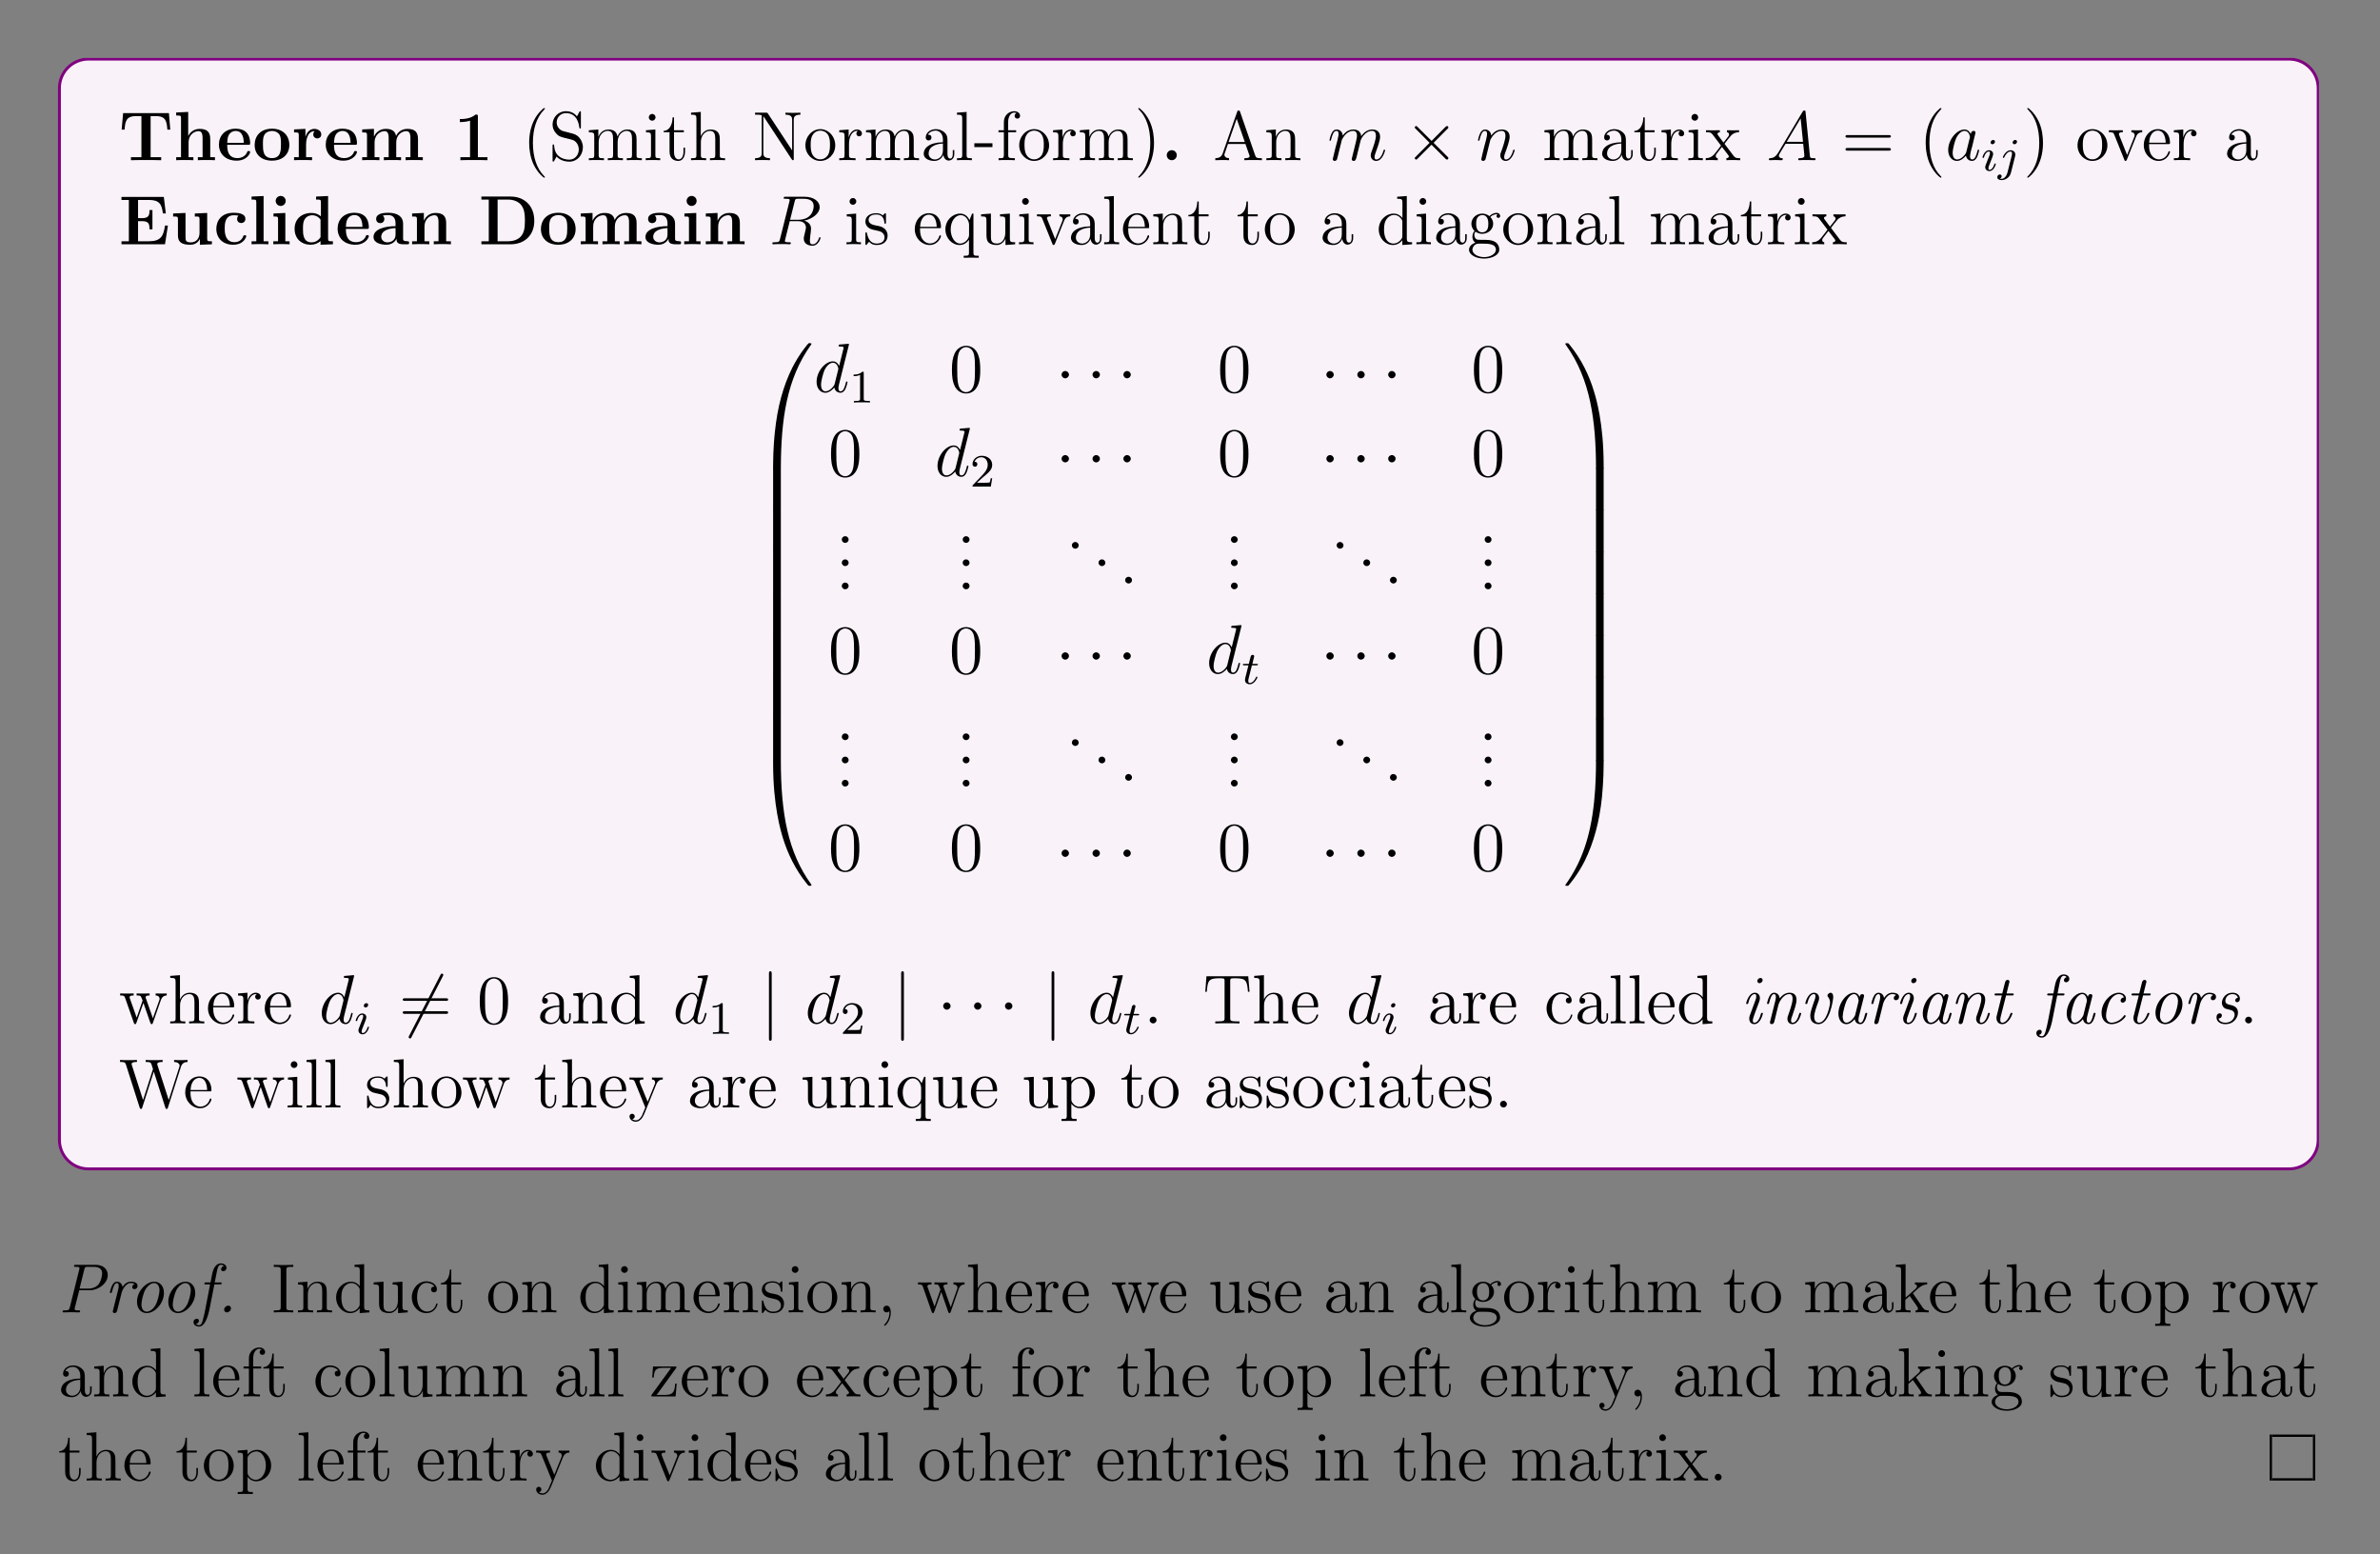 <?xml version="1.0" encoding="UTF-8"?>
<svg xmlns="http://www.w3.org/2000/svg" xmlns:xlink="http://www.w3.org/1999/xlink" width="408.468" height="266.658" viewBox="0 0 408.468 266.658">
<rect x="0" y="0" width="408.468" height="266.658" fill="#808080" stroke="none"/>
<defs>
<g>
<g id="glyph-0-0">
</g>
<g id="glyph-0-1">
<path d="M 8.594 -8.078 L 0.734 -8.078 L 0.484 -5.25 L 0.984 -5.25 C 1.094 -6.547 1.188 -7.562 2.906 -7.562 L 3.875 -7.562 L 3.875 -0.516 L 2.078 -0.516 L 2.078 0 C 3.031 -0.031 4.266 -0.031 4.672 -0.031 C 5.391 -0.031 6.297 -0.031 7.266 0 L 7.266 -0.516 L 5.453 -0.516 L 5.453 -7.562 L 6.406 -7.562 C 8.125 -7.562 8.219 -6.562 8.328 -5.25 L 8.828 -5.25 Z M 8.594 -8.078 "/>
</g>
<g id="glyph-0-2">
<path d="M 6.344 -3.656 C 6.344 -4.781 5.844 -5.375 4.531 -5.375 C 3.328 -5.375 2.75 -4.531 2.578 -4.172 L 2.562 -4.172 L 2.562 -8.281 L 0.5 -8.188 L 0.5 -7.672 C 1.234 -7.672 1.328 -7.672 1.328 -7.203 L 1.328 -0.516 L 0.5 -0.516 L 0.5 0 C 0.781 -0.031 1.641 -0.031 1.969 -0.031 C 2.297 -0.031 3.172 -0.031 3.453 0 L 3.453 -0.516 L 2.625 -0.516 L 2.625 -3.062 C 2.625 -4.344 3.578 -4.984 4.344 -4.984 C 4.781 -4.984 5.031 -4.688 5.031 -3.781 L 5.031 -0.516 L 4.219 -0.516 L 4.219 0 C 4.484 -0.031 5.344 -0.031 5.688 -0.031 C 6.016 -0.031 6.891 -0.031 7.156 0 L 7.156 -0.516 L 6.344 -0.516 Z M 6.344 -3.656 "/>
</g>
<g id="glyph-0-3">
<path d="M 5.391 -2.641 C 5.672 -2.641 5.734 -2.641 5.734 -2.938 C 5.734 -3.297 5.656 -4.188 5.109 -4.75 C 4.609 -5.25 3.938 -5.406 3.25 -5.406 C 1.391 -5.406 0.375 -4.188 0.375 -2.688 C 0.375 -1.016 1.594 0.078 3.406 0.078 C 5.203 0.078 5.734 -1.188 5.734 -1.391 C 5.734 -1.578 5.562 -1.578 5.484 -1.578 C 5.297 -1.578 5.281 -1.547 5.219 -1.391 C 4.906 -0.609 4.125 -0.359 3.547 -0.359 C 1.812 -0.359 1.797 -1.969 1.797 -2.641 Z M 1.797 -2.984 C 1.828 -3.469 1.844 -3.938 2.094 -4.375 C 2.312 -4.75 2.734 -5.016 3.25 -5.016 C 4.531 -5.016 4.625 -3.578 4.641 -2.984 Z M 1.797 -2.984 "/>
</g>
<g id="glyph-0-4">
<path d="M 6.328 -2.609 C 6.328 -4.219 5.234 -5.406 3.359 -5.406 C 1.406 -5.406 0.375 -4.172 0.375 -2.609 C 0.375 -1.047 1.469 0.078 3.344 0.078 C 5.281 0.078 6.328 -1.109 6.328 -2.609 Z M 3.359 -0.359 C 1.797 -0.359 1.797 -1.75 1.797 -2.734 C 1.797 -3.297 1.797 -3.891 2.031 -4.328 C 2.297 -4.797 2.828 -5.016 3.344 -5.016 C 4.016 -5.016 4.453 -4.688 4.656 -4.359 C 4.891 -3.922 4.891 -3.312 4.891 -2.734 C 4.891 -1.75 4.891 -0.359 3.359 -0.359 Z M 3.359 -0.359 "/>
</g>
<g id="glyph-0-5">
<path d="M 2.484 -2.688 C 2.484 -3.078 2.562 -4.984 3.969 -4.984 C 3.797 -4.844 3.719 -4.641 3.719 -4.422 C 3.719 -3.938 4.109 -3.734 4.406 -3.734 C 4.703 -3.734 5.094 -3.938 5.094 -4.422 C 5.094 -5.031 4.484 -5.375 3.906 -5.375 C 2.953 -5.375 2.547 -4.547 2.391 -4.047 L 2.375 -4.047 L 2.375 -5.375 L 0.422 -5.281 L 0.422 -4.766 C 1.156 -4.766 1.234 -4.766 1.234 -4.297 L 1.234 -0.516 L 0.422 -0.516 L 0.422 0 C 0.688 -0.031 1.594 -0.031 1.922 -0.031 C 2.266 -0.031 3.234 -0.031 3.516 0 L 3.516 -0.516 L 2.484 -0.516 Z M 2.484 -2.688 "/>
</g>
<g id="glyph-0-6">
<path d="M 10.078 -3.656 C 10.078 -4.75 9.609 -5.375 8.266 -5.375 C 7.062 -5.375 6.5 -4.562 6.312 -4.172 C 6.125 -5.188 5.312 -5.375 4.547 -5.375 C 3.406 -5.375 2.781 -4.625 2.531 -4.062 L 2.516 -4.062 L 2.516 -5.375 L 0.5 -5.281 L 0.5 -4.766 C 1.234 -4.766 1.328 -4.766 1.328 -4.297 L 1.328 -0.516 L 0.5 -0.516 L 0.5 0 C 0.781 -0.031 1.641 -0.031 1.969 -0.031 C 2.297 -0.031 3.172 -0.031 3.453 0 L 3.453 -0.516 L 2.625 -0.516 L 2.625 -3.062 C 2.625 -4.359 3.594 -4.984 4.344 -4.984 C 4.781 -4.984 5.047 -4.719 5.047 -3.781 L 5.047 -0.516 L 4.219 -0.516 L 4.219 0 C 4.5 -0.031 5.359 -0.031 5.688 -0.031 C 6.031 -0.031 6.906 -0.031 7.172 0 L 7.172 -0.516 L 6.344 -0.516 L 6.344 -3.062 C 6.344 -4.359 7.312 -4.984 8.062 -4.984 C 8.516 -4.984 8.781 -4.719 8.781 -3.781 L 8.781 -0.516 L 7.953 -0.516 L 7.953 0 C 8.219 -0.031 9.078 -0.031 9.422 -0.031 C 9.75 -0.031 10.625 -0.031 10.906 0 L 10.906 -0.516 L 10.078 -0.516 Z M 10.078 -3.656 "/>
</g>
<g id="glyph-0-7">
<path d="M 4.125 -7.484 C 4.125 -7.828 4.109 -7.828 3.719 -7.828 C 2.844 -7.062 1.516 -7.062 1.25 -7.062 L 1.031 -7.062 L 1.031 -6.547 L 1.25 -6.547 C 1.672 -6.547 2.297 -6.625 2.781 -6.781 L 2.781 -0.516 L 1.125 -0.516 L 1.125 0 C 1.625 -0.031 2.875 -0.031 3.438 -0.031 C 4 -0.031 5.266 -0.031 5.766 0 L 5.766 -0.516 L 4.125 -0.516 Z M 4.125 -7.484 "/>
</g>
<g id="glyph-0-8">
<path d="M 2.719 -0.859 C 2.719 -1.344 2.328 -1.719 1.859 -1.719 C 1.391 -1.719 1 -1.344 1 -0.859 C 1 -0.375 1.391 0 1.859 0 C 2.328 0 2.719 -0.375 2.719 -0.859 Z M 2.719 -0.859 "/>
</g>
<g id="glyph-0-9">
<path d="M 8.422 -3.219 L 7.922 -3.219 C 7.672 -1.438 7.234 -0.516 5.156 -0.516 L 3.297 -0.516 L 3.297 -3.969 L 4 -3.969 C 5.141 -3.969 5.266 -3.469 5.266 -2.562 L 5.766 -2.562 L 5.766 -5.875 L 5.266 -5.875 C 5.266 -4.984 5.141 -4.484 4 -4.484 L 3.297 -4.484 L 3.297 -7.609 L 5.156 -7.609 C 6.984 -7.609 7.375 -6.844 7.562 -5.297 L 8.062 -5.297 L 7.719 -8.125 L 0.453 -8.125 L 0.453 -7.609 L 1.719 -7.609 L 1.719 -0.516 L 0.453 -0.516 L 0.453 0 L 7.922 0 Z M 8.422 -3.219 "/>
</g>
<g id="glyph-0-10">
<path d="M 4.219 -5.281 L 4.219 -4.766 C 4.953 -4.766 5.031 -4.766 5.031 -4.297 L 5.031 -1.953 C 5.031 -1.047 4.5 -0.328 3.562 -0.328 C 2.672 -0.328 2.625 -0.625 2.625 -1.281 L 2.625 -5.375 L 0.5 -5.281 L 0.5 -4.766 C 1.234 -4.766 1.328 -4.766 1.328 -4.297 L 1.328 -1.469 C 1.328 -0.281 2.125 0.078 3.406 0.078 C 3.688 0.078 4.578 0.078 5.078 -0.891 L 5.094 -0.891 L 5.094 0.078 L 7.156 0 L 7.156 -0.516 C 6.422 -0.516 6.344 -0.516 6.344 -0.984 L 6.344 -5.375 Z M 4.219 -5.281 "/>
</g>
<g id="glyph-0-11">
<path d="M 5.594 -1.391 C 5.594 -1.547 5.453 -1.547 5.344 -1.547 C 5.141 -1.547 5.141 -1.531 5.078 -1.391 C 4.984 -1.156 4.672 -0.359 3.562 -0.359 C 1.891 -0.359 1.891 -2.172 1.891 -2.703 C 1.891 -3.422 1.891 -4.984 3.469 -4.984 C 3.547 -4.984 4.25 -4.953 4.25 -4.891 C 4.25 -4.875 4.234 -4.875 4.219 -4.859 C 4.172 -4.828 4.016 -4.641 4.016 -4.344 C 4.016 -3.844 4.422 -3.641 4.734 -3.641 C 4.984 -3.641 5.438 -3.797 5.438 -4.359 C 5.438 -5.344 4.062 -5.406 3.422 -5.406 C 1.297 -5.406 0.453 -4.016 0.453 -2.656 C 0.453 -1.031 1.594 0.078 3.344 0.078 C 5.219 0.078 5.594 -1.312 5.594 -1.391 Z M 5.594 -1.391 "/>
</g>
<g id="glyph-0-12">
<path d="M 2.594 -8.281 L 0.531 -8.188 L 0.531 -7.672 C 1.266 -7.672 1.344 -7.672 1.344 -7.203 L 1.344 -0.516 L 0.531 -0.516 L 0.531 0 C 0.797 -0.031 1.641 -0.031 1.969 -0.031 C 2.297 -0.031 3.141 -0.031 3.422 0 L 3.422 -0.516 L 2.594 -0.516 Z M 2.594 -8.281 "/>
</g>
<g id="glyph-0-13">
<path d="M 2.656 -7.438 C 2.656 -7.922 2.266 -8.297 1.797 -8.297 C 1.312 -8.297 0.938 -7.891 0.938 -7.438 C 0.938 -6.984 1.312 -6.578 1.797 -6.578 C 2.266 -6.578 2.656 -6.953 2.656 -7.438 Z M 0.562 -5.281 L 0.562 -4.766 C 1.266 -4.766 1.344 -4.766 1.344 -4.297 L 1.344 -0.516 L 0.531 -0.516 L 0.531 0 C 0.797 -0.031 1.625 -0.031 1.953 -0.031 C 2.281 -0.031 3.047 -0.031 3.328 0 L 3.328 -0.516 L 2.594 -0.516 L 2.594 -5.375 Z M 0.562 -5.281 "/>
</g>
<g id="glyph-0-14">
<path d="M 4.141 -8.188 L 4.141 -7.672 C 4.875 -7.672 4.969 -7.672 4.969 -7.203 L 4.969 -4.797 C 4.703 -5.031 4.172 -5.375 3.359 -5.375 C 1.656 -5.375 0.453 -4.328 0.453 -2.656 C 0.453 -0.938 1.641 0.078 3.219 0.078 C 3.875 0.078 4.438 -0.156 4.906 -0.547 L 4.906 0.078 L 7.031 0 L 7.031 -0.516 C 6.297 -0.516 6.203 -0.516 6.203 -0.984 L 6.203 -8.281 Z M 4.906 -1.203 C 4.406 -0.484 3.797 -0.328 3.359 -0.328 C 1.891 -0.328 1.891 -1.844 1.891 -2.625 C 1.891 -3.188 1.891 -3.781 2.156 -4.234 C 2.516 -4.906 3.219 -4.984 3.5 -4.984 C 3.984 -4.984 4.516 -4.766 4.906 -4.234 Z M 4.906 -1.203 "/>
</g>
<g id="glyph-0-15">
<path d="M 5.484 -3.562 C 5.484 -4.672 4.625 -5.406 2.938 -5.406 C 2.266 -5.406 0.859 -5.344 0.859 -4.344 C 0.859 -3.844 1.234 -3.625 1.562 -3.625 C 1.922 -3.625 2.266 -3.875 2.266 -4.328 C 2.266 -4.562 2.188 -4.781 1.984 -4.906 C 2.375 -5.016 2.656 -5.016 2.891 -5.016 C 3.703 -5.016 4.188 -4.562 4.188 -3.578 L 4.188 -3.109 C 2.297 -3.109 0.406 -2.578 0.406 -1.25 C 0.406 -0.172 1.797 0.078 2.609 0.078 C 3.531 0.078 4.125 -0.438 4.359 -0.953 C 4.359 -0.516 4.359 0 5.562 0 L 6.172 0 C 6.422 0 6.516 0 6.516 -0.266 C 6.516 -0.516 6.406 -0.516 6.25 -0.516 C 5.484 -0.531 5.484 -0.719 5.484 -0.984 Z M 4.188 -1.656 C 4.188 -0.531 3.188 -0.328 2.812 -0.328 C 2.219 -0.328 1.734 -0.719 1.734 -1.266 C 1.734 -2.359 3.016 -2.719 4.188 -2.781 Z M 4.188 -1.656 "/>
</g>
<g id="glyph-0-16">
<path d="M 6.344 -3.656 C 6.344 -4.781 5.844 -5.375 4.531 -5.375 C 3.672 -5.375 2.938 -4.953 2.531 -4.062 L 2.516 -4.062 L 2.516 -5.375 L 0.5 -5.281 L 0.5 -4.766 C 1.234 -4.766 1.328 -4.766 1.328 -4.297 L 1.328 -0.516 L 0.5 -0.516 L 0.5 0 C 0.781 -0.031 1.641 -0.031 1.969 -0.031 C 2.297 -0.031 3.172 -0.031 3.453 0 L 3.453 -0.516 L 2.625 -0.516 L 2.625 -3.062 C 2.625 -4.344 3.578 -4.984 4.344 -4.984 C 4.781 -4.984 5.031 -4.688 5.031 -3.781 L 5.031 -0.516 L 4.219 -0.516 L 4.219 0 C 4.484 -0.031 5.344 -0.031 5.688 -0.031 C 6.016 -0.031 6.891 -0.031 7.156 0 L 7.156 -0.516 L 6.344 -0.516 Z M 6.344 -3.656 "/>
</g>
<g id="glyph-0-17">
<path d="M 0.453 -8.188 L 0.453 -7.672 L 1.719 -7.672 L 1.719 -0.516 L 0.453 -0.516 L 0.453 0 L 5.484 0 C 7.766 0 9.531 -1.469 9.531 -4.016 C 9.531 -6.719 7.719 -8.188 5.484 -8.188 Z M 3.234 -0.516 L 3.234 -7.672 L 5.031 -7.672 C 6.062 -7.672 6.906 -7.266 7.344 -6.656 C 7.688 -6.156 7.922 -5.578 7.922 -4.031 C 7.922 -2.641 7.734 -2.016 7.312 -1.453 C 6.906 -0.906 6.094 -0.516 5.031 -0.516 Z M 3.234 -0.516 "/>
</g>
<g id="glyph-1-0">
</g>
<g id="glyph-1-1">
<path d="M 3.875 2.906 C 3.875 2.859 3.875 2.844 3.672 2.641 C 2.484 1.438 1.812 -0.531 1.812 -2.969 C 1.812 -5.281 2.375 -7.281 3.766 -8.688 C 3.875 -8.797 3.875 -8.828 3.875 -8.859 C 3.875 -8.922 3.812 -8.953 3.766 -8.953 C 3.609 -8.953 2.641 -8.094 2.047 -6.922 C 1.438 -5.719 1.172 -4.438 1.172 -2.969 C 1.172 -1.906 1.344 -0.484 1.953 0.781 C 2.656 2.219 3.641 3 3.766 3 C 3.812 3 3.875 2.969 3.875 2.906 Z M 3.875 2.906 "/>
</g>
<g id="glyph-1-2">
<path d="M 2.484 -4.984 C 1.875 -5.141 1.344 -5.734 1.344 -6.5 C 1.344 -7.328 2 -8.078 2.938 -8.078 C 4.891 -8.078 5.156 -6.141 5.234 -5.641 C 5.25 -5.484 5.25 -5.438 5.375 -5.438 C 5.5 -5.438 5.5 -5.5 5.5 -5.719 L 5.5 -8.125 C 5.5 -8.344 5.5 -8.406 5.391 -8.406 C 5.344 -8.406 5.297 -8.406 5.219 -8.25 L 4.828 -7.516 C 4.25 -8.266 3.469 -8.406 2.938 -8.406 C 1.609 -8.406 0.641 -7.344 0.641 -6.125 C 0.641 -5.547 0.844 -5.031 1.297 -4.547 C 1.703 -4.078 2.125 -3.969 2.969 -3.766 C 3.391 -3.672 4.047 -3.5 4.219 -3.422 C 4.781 -3.156 5.141 -2.5 5.141 -1.844 C 5.141 -0.938 4.516 -0.094 3.516 -0.094 C 2.984 -0.094 2.25 -0.234 1.656 -0.734 C 0.969 -1.359 0.922 -2.219 0.906 -2.609 C 0.891 -2.703 0.797 -2.703 0.781 -2.703 C 0.641 -2.703 0.641 -2.656 0.641 -2.438 L 0.641 -0.031 C 0.641 0.188 0.641 0.25 0.766 0.25 C 0.828 0.25 0.844 0.234 0.938 0.078 C 0.984 -0.016 1.234 -0.453 1.328 -0.625 C 1.75 -0.156 2.5 0.25 3.531 0.25 C 4.875 0.25 5.844 -0.891 5.844 -2.203 C 5.844 -2.922 5.562 -3.469 5.234 -3.859 C 4.797 -4.391 4.266 -4.531 3.797 -4.641 Z M 2.484 -4.984 "/>
</g>
<g id="glyph-1-3">
<path d="M 8.562 -2.906 C 8.562 -4.016 8.562 -4.344 8.281 -4.734 C 7.938 -5.188 7.375 -5.266 6.969 -5.266 C 5.984 -5.266 5.484 -4.547 5.281 -4.078 C 5.125 -5 4.484 -5.266 3.719 -5.266 C 2.562 -5.266 2.109 -4.281 2.016 -4.031 L 2 -4.031 L 2 -5.266 L 0.375 -5.141 L 0.375 -4.781 C 1.188 -4.781 1.297 -4.703 1.297 -4.125 L 1.297 -0.891 C 1.297 -0.344 1.156 -0.344 0.375 -0.344 L 0.375 0 C 0.688 -0.031 1.344 -0.031 1.672 -0.031 C 2.016 -0.031 2.656 -0.031 2.969 0 L 2.969 -0.344 C 2.203 -0.344 2.062 -0.344 2.062 -0.891 L 2.062 -3.109 C 2.062 -4.359 2.891 -5.031 3.625 -5.031 C 4.375 -5.031 4.531 -4.422 4.531 -3.688 L 4.531 -0.891 C 4.531 -0.344 4.406 -0.344 3.625 -0.344 L 3.625 0 C 3.938 -0.031 4.578 -0.031 4.922 -0.031 C 5.266 -0.031 5.906 -0.031 6.219 0 L 6.219 -0.344 C 5.453 -0.344 5.312 -0.344 5.312 -0.891 L 5.312 -3.109 C 5.312 -4.359 6.141 -5.031 6.875 -5.031 C 7.609 -5.031 7.781 -4.422 7.781 -3.688 L 7.781 -0.891 C 7.781 -0.344 7.656 -0.344 6.875 -0.344 L 6.875 0 C 7.188 -0.031 7.828 -0.031 8.172 -0.031 C 8.516 -0.031 9.156 -0.031 9.469 0 L 9.469 -0.344 C 8.875 -0.344 8.578 -0.344 8.562 -0.703 Z M 8.562 -2.906 "/>
</g>
<g id="glyph-1-4">
<path d="M 2.078 -7.359 C 2.078 -7.656 1.828 -7.938 1.5 -7.938 C 1.188 -7.938 0.922 -7.688 0.922 -7.359 C 0.922 -7 1.203 -6.781 1.5 -6.781 C 1.859 -6.781 2.078 -7.094 2.078 -7.359 Z M 0.438 -5.141 L 0.438 -4.781 C 1.188 -4.781 1.297 -4.719 1.297 -4.125 L 1.297 -0.891 C 1.297 -0.344 1.172 -0.344 0.391 -0.344 L 0.391 0 C 0.734 -0.031 1.297 -0.031 1.641 -0.031 C 1.781 -0.031 2.469 -0.031 2.875 0 L 2.875 -0.344 C 2.094 -0.344 2.047 -0.406 2.047 -0.875 L 2.047 -5.266 Z M 0.438 -5.141 "/>
</g>
<g id="glyph-1-5">
<path d="M 2 -4.797 L 3.688 -4.797 L 3.688 -5.141 L 2 -5.141 L 2 -7.344 L 1.75 -7.344 C 1.734 -6.219 1.297 -5.078 0.219 -5.031 L 0.219 -4.797 L 1.234 -4.797 L 1.234 -1.484 C 1.234 -0.156 2.109 0.125 2.75 0.125 C 3.5 0.125 3.891 -0.625 3.891 -1.484 L 3.891 -2.156 L 3.625 -2.156 L 3.625 -1.5 C 3.625 -0.641 3.281 -0.141 2.812 -0.141 C 2 -0.141 2 -1.25 2 -1.453 Z M 2 -4.797 "/>
</g>
<g id="glyph-1-6">
<path d="M 5.312 -2.906 C 5.312 -4.016 5.312 -4.344 5.031 -4.734 C 4.688 -5.188 4.125 -5.266 3.719 -5.266 C 2.703 -5.266 2.219 -4.484 2.047 -4.125 L 2.047 -8.281 L 0.375 -8.156 L 0.375 -7.812 C 1.188 -7.812 1.297 -7.719 1.297 -7.141 L 1.297 -0.891 C 1.297 -0.344 1.156 -0.344 0.375 -0.344 L 0.375 0 C 0.688 -0.031 1.344 -0.031 1.672 -0.031 C 2.016 -0.031 2.656 -0.031 2.969 0 L 2.969 -0.344 C 2.203 -0.344 2.062 -0.344 2.062 -0.891 L 2.062 -3.109 C 2.062 -4.359 2.891 -5.031 3.625 -5.031 C 4.375 -5.031 4.531 -4.422 4.531 -3.688 L 4.531 -0.891 C 4.531 -0.344 4.406 -0.344 3.625 -0.344 L 3.625 0 C 3.938 -0.031 4.578 -0.031 4.922 -0.031 C 5.266 -0.031 5.906 -0.031 6.219 0 L 6.219 -0.344 C 5.625 -0.344 5.328 -0.344 5.312 -0.703 Z M 5.312 -2.906 "/>
</g>
<g id="glyph-1-7">
<path d="M 2.703 -7.984 C 2.594 -8.141 2.578 -8.156 2.312 -8.156 L 0.484 -8.156 L 0.484 -7.812 C 1 -7.812 1.297 -7.812 1.625 -7.719 L 1.625 -1.25 C 1.625 -0.906 1.625 -0.344 0.484 -0.344 L 0.484 0 C 0.797 -0.031 1.438 -0.031 1.766 -0.031 C 2.094 -0.031 2.734 -0.031 3.047 0 L 3.047 -0.344 C 1.906 -0.344 1.906 -0.906 1.906 -1.25 L 1.906 -7.531 C 2 -7.438 2 -7.406 2.109 -7.266 L 6.766 -0.172 C 6.891 -0.016 6.906 0 6.984 0 C 7.094 0 7.109 -0.047 7.125 -0.078 L 7.125 -6.906 C 7.125 -7.25 7.125 -7.812 8.266 -7.812 L 8.266 -8.156 C 7.953 -8.125 7.312 -8.125 6.984 -8.125 C 6.656 -8.125 6.016 -8.125 5.703 -8.156 L 5.703 -7.812 C 6.844 -7.812 6.844 -7.25 6.844 -6.906 L 6.844 -1.688 Z M 2.703 -7.984 "/>
</g>
<g id="glyph-1-8">
<path d="M 5.484 -2.547 C 5.484 -4.094 4.312 -5.328 2.922 -5.328 C 1.5 -5.328 0.359 -4.062 0.359 -2.547 C 0.359 -1.031 1.547 0.125 2.906 0.125 C 4.328 0.125 5.484 -1.047 5.484 -2.547 Z M 2.922 -0.141 C 2.484 -0.141 1.953 -0.328 1.594 -0.922 C 1.281 -1.453 1.266 -2.156 1.266 -2.656 C 1.266 -3.109 1.266 -3.844 1.641 -4.375 C 1.969 -4.891 2.5 -5.078 2.906 -5.078 C 3.375 -5.078 3.875 -4.875 4.203 -4.406 C 4.578 -3.859 4.578 -3.109 4.578 -2.656 C 4.578 -2.25 4.578 -1.5 4.266 -0.938 C 3.922 -0.375 3.375 -0.141 2.922 -0.141 Z M 2.922 -0.141 "/>
</g>
<g id="glyph-1-9">
<path d="M 2 -2.781 C 2 -3.938 2.469 -5.031 3.391 -5.031 C 3.484 -5.031 3.516 -5.031 3.562 -5.016 C 3.469 -4.969 3.266 -4.891 3.266 -4.578 C 3.266 -4.219 3.547 -4.094 3.734 -4.094 C 3.969 -4.094 4.219 -4.25 4.219 -4.578 C 4.219 -4.938 3.891 -5.266 3.375 -5.266 C 2.359 -5.266 2.016 -4.172 1.953 -3.938 L 1.938 -3.938 L 1.938 -5.266 L 0.328 -5.141 L 0.328 -4.781 C 1.141 -4.781 1.234 -4.703 1.234 -4.125 L 1.234 -0.891 C 1.234 -0.344 1.109 -0.344 0.328 -0.344 L 0.328 0 C 0.672 -0.031 1.328 -0.031 1.688 -0.031 C 2 -0.031 2.859 -0.031 3.125 0 L 3.125 -0.344 L 2.891 -0.344 C 2.016 -0.344 2 -0.484 2 -0.906 Z M 2 -2.781 "/>
</g>
<g id="glyph-1-10">
<path d="M 4.609 -3.188 C 4.609 -3.828 4.609 -4.312 4.078 -4.781 C 3.672 -5.156 3.125 -5.328 2.609 -5.328 C 1.625 -5.328 0.875 -4.672 0.875 -3.906 C 0.875 -3.562 1.094 -3.391 1.375 -3.391 C 1.656 -3.391 1.859 -3.594 1.859 -3.875 C 1.859 -4.375 1.438 -4.375 1.25 -4.375 C 1.531 -4.875 2.094 -5.078 2.578 -5.078 C 3.125 -5.078 3.828 -4.625 3.828 -3.562 L 3.828 -3.078 C 1.438 -3.047 0.531 -2.047 0.531 -1.125 C 0.531 -0.172 1.625 0.125 2.359 0.125 C 3.141 0.125 3.672 -0.359 3.906 -0.938 C 3.953 -0.375 4.328 0.062 4.828 0.062 C 5.078 0.062 5.781 -0.109 5.781 -1.062 L 5.781 -1.734 L 5.516 -1.734 L 5.516 -1.062 C 5.516 -0.375 5.234 -0.281 5.062 -0.281 C 4.609 -0.281 4.609 -0.922 4.609 -1.094 Z M 3.828 -1.688 C 3.828 -0.516 2.953 -0.125 2.453 -0.125 C 1.859 -0.125 1.375 -0.547 1.375 -1.125 C 1.375 -2.703 3.406 -2.844 3.828 -2.859 Z M 3.828 -1.688 "/>
</g>
<g id="glyph-1-11">
<path d="M 2.047 -8.281 L 0.391 -8.156 L 0.391 -7.812 C 1.203 -7.812 1.297 -7.719 1.297 -7.141 L 1.297 -0.891 C 1.297 -0.344 1.172 -0.344 0.391 -0.344 L 0.391 0 C 0.734 -0.031 1.312 -0.031 1.672 -0.031 C 2.031 -0.031 2.625 -0.031 2.953 0 L 2.953 -0.344 C 2.203 -0.344 2.047 -0.344 2.047 -0.891 Z M 2.047 -8.281 "/>
</g>
<g id="glyph-1-12">
<path d="M 3.234 -2.25 L 3.234 -2.906 L 0.125 -2.906 L 0.125 -2.25 Z M 3.234 -2.25 "/>
</g>
<g id="glyph-1-13">
<path d="M 2.047 -4.797 L 3.406 -4.797 L 3.406 -5.141 L 2.031 -5.141 L 2.031 -6.547 C 2.031 -7.609 2.578 -8.172 3.062 -8.172 C 3.156 -8.172 3.344 -8.141 3.484 -8.062 C 3.438 -8.062 3.141 -7.953 3.141 -7.609 C 3.141 -7.328 3.328 -7.141 3.609 -7.141 C 3.891 -7.141 4.078 -7.328 4.078 -7.609 C 4.078 -8.062 3.656 -8.406 3.078 -8.406 C 2.25 -8.406 1.297 -7.766 1.297 -6.547 L 1.297 -5.141 L 0.375 -5.141 L 0.375 -4.797 L 1.297 -4.797 L 1.297 -0.891 C 1.297 -0.344 1.172 -0.344 0.391 -0.344 L 0.391 0 C 0.734 -0.031 1.391 -0.031 1.75 -0.031 C 2.062 -0.031 2.906 -0.031 3.188 0 L 3.188 -0.344 L 2.953 -0.344 C 2.078 -0.344 2.047 -0.484 2.047 -0.906 Z M 2.047 -4.797 "/>
</g>
<g id="glyph-1-14">
<path d="M 3.359 -2.969 C 3.359 -3.875 3.25 -5.359 2.578 -6.75 C 1.875 -8.172 0.891 -8.953 0.766 -8.953 C 0.719 -8.953 0.656 -8.922 0.656 -8.859 C 0.656 -8.828 0.656 -8.797 0.859 -8.594 C 2.047 -7.391 2.719 -5.422 2.719 -2.984 C 2.719 -0.672 2.156 1.328 0.781 2.734 C 0.656 2.844 0.656 2.859 0.656 2.906 C 0.656 2.969 0.719 3 0.766 3 C 0.922 3 1.891 2.141 2.484 0.969 C 3.094 -0.25 3.359 -1.547 3.359 -2.969 Z M 3.359 -2.969 "/>
</g>
<g id="glyph-1-15">
<path d="M 4.625 -8.312 C 4.578 -8.453 4.547 -8.531 4.375 -8.531 C 4.219 -8.531 4.188 -8.484 4.125 -8.297 L 1.641 -1.156 C 1.469 -0.672 1.141 -0.359 0.375 -0.344 L 0.375 0 C 1.094 -0.031 1.125 -0.031 1.516 -0.031 C 1.844 -0.031 2.422 -0.031 2.734 0 L 2.734 -0.344 C 2.234 -0.359 1.938 -0.609 1.938 -0.938 C 1.938 -1.016 1.938 -1.031 2 -1.188 L 2.547 -2.781 L 5.547 -2.781 L 6.203 -0.906 C 6.266 -0.766 6.266 -0.734 6.266 -0.703 C 6.266 -0.344 5.656 -0.344 5.359 -0.344 L 5.359 0 C 5.641 -0.031 6.578 -0.031 6.906 -0.031 C 7.25 -0.031 8.109 -0.031 8.375 0 L 8.375 -0.344 C 7.609 -0.344 7.391 -0.344 7.219 -0.828 Z M 4.047 -7.109 L 5.438 -3.125 L 2.656 -3.125 Z M 4.047 -7.109 "/>
</g>
<g id="glyph-1-16">
<path d="M 5.312 -2.906 C 5.312 -4.016 5.312 -4.344 5.031 -4.734 C 4.688 -5.188 4.125 -5.266 3.719 -5.266 C 2.562 -5.266 2.109 -4.281 2.016 -4.031 L 2 -4.031 L 2 -5.266 L 0.375 -5.141 L 0.375 -4.781 C 1.188 -4.781 1.297 -4.703 1.297 -4.125 L 1.297 -0.891 C 1.297 -0.344 1.156 -0.344 0.375 -0.344 L 0.375 0 C 0.688 -0.031 1.344 -0.031 1.672 -0.031 C 2.016 -0.031 2.656 -0.031 2.969 0 L 2.969 -0.344 C 2.203 -0.344 2.062 -0.344 2.062 -0.891 L 2.062 -3.109 C 2.062 -4.359 2.891 -5.031 3.625 -5.031 C 4.375 -5.031 4.531 -4.422 4.531 -3.688 L 4.531 -0.891 C 4.531 -0.344 4.406 -0.344 3.625 -0.344 L 3.625 0 C 3.938 -0.031 4.578 -0.031 4.922 -0.031 C 5.266 -0.031 5.906 -0.031 6.219 0 L 6.219 -0.344 C 5.625 -0.344 5.328 -0.344 5.312 -0.703 Z M 5.312 -2.906 "/>
</g>
<g id="glyph-1-17">
<path d="M 3.344 -2.812 C 3.688 -3.266 4.188 -3.922 4.422 -4.172 C 4.906 -4.719 5.469 -4.797 5.844 -4.797 L 5.844 -5.141 C 5.344 -5.125 5.312 -5.125 4.844 -5.125 C 4.391 -5.125 4.375 -5.125 3.766 -5.141 L 3.766 -4.797 C 3.922 -4.781 4.125 -4.703 4.125 -4.422 C 4.125 -4.219 4.016 -4.094 3.938 -4 L 3.172 -3.031 L 2.25 -4.266 C 2.203 -4.312 2.141 -4.422 2.141 -4.5 C 2.141 -4.578 2.203 -4.781 2.547 -4.797 L 2.547 -5.141 C 2.25 -5.125 1.641 -5.125 1.328 -5.125 C 0.938 -5.125 0.906 -5.125 0.172 -5.141 L 0.172 -4.797 C 0.781 -4.797 1.016 -4.781 1.266 -4.453 L 2.656 -2.625 C 2.688 -2.609 2.734 -2.531 2.734 -2.5 C 2.734 -2.453 1.797 -1.297 1.688 -1.141 C 1.156 -0.484 0.625 -0.359 0.125 -0.344 L 0.125 0 C 0.578 -0.031 0.594 -0.031 1.109 -0.031 C 1.562 -0.031 1.594 -0.031 2.188 0 L 2.188 -0.344 C 1.891 -0.375 1.844 -0.562 1.844 -0.734 C 1.844 -0.922 1.938 -1.016 2.047 -1.172 C 2.234 -1.422 2.625 -1.906 2.906 -2.281 L 3.891 -1 C 4.094 -0.734 4.094 -0.719 4.094 -0.641 C 4.094 -0.547 4 -0.359 3.672 -0.344 L 3.672 0 C 3.984 -0.031 4.578 -0.031 4.906 -0.031 C 5.297 -0.031 5.328 -0.031 6.047 0 L 6.047 -0.344 C 5.406 -0.344 5.188 -0.375 4.906 -0.75 Z M 3.344 -2.812 "/>
</g>
<g id="glyph-1-18">
<path d="M 8.062 -3.875 C 8.219 -3.875 8.438 -3.875 8.438 -4.078 C 8.438 -4.312 8.234 -4.312 8.062 -4.312 L 1.031 -4.312 C 0.859 -4.312 0.641 -4.312 0.641 -4.094 C 0.641 -3.875 0.844 -3.875 1.031 -3.875 Z M 8.062 -1.641 C 8.219 -1.641 8.438 -1.641 8.438 -1.859 C 8.438 -2.094 8.234 -2.094 8.062 -2.094 L 1.031 -2.094 C 0.859 -2.094 0.641 -2.094 0.641 -1.875 C 0.641 -1.641 0.844 -1.641 1.031 -1.641 Z M 8.062 -1.641 "/>
</g>
<g id="glyph-1-19">
<path d="M 4.875 -4.016 C 4.984 -4.281 5.188 -4.781 5.938 -4.797 L 5.938 -5.141 C 5.594 -5.125 5.438 -5.125 5.062 -5.125 C 4.812 -5.125 4.625 -5.125 4.078 -5.141 L 4.078 -4.797 C 4.578 -4.781 4.641 -4.422 4.641 -4.281 C 4.641 -4.172 4.625 -4.125 4.562 -3.969 L 3.344 -0.891 L 2 -4.266 C 1.953 -4.422 1.938 -4.422 1.938 -4.484 C 1.938 -4.797 2.391 -4.797 2.609 -4.797 L 2.609 -5.141 C 2.297 -5.125 1.688 -5.125 1.359 -5.125 C 0.969 -5.125 0.938 -5.125 0.219 -5.141 L 0.219 -4.797 C 0.891 -4.797 1 -4.75 1.141 -4.375 L 2.859 -0.109 C 2.906 0.062 2.938 0.125 3.078 0.125 C 3.156 0.125 3.234 0.094 3.312 -0.109 Z M 4.875 -4.016 "/>
</g>
<g id="glyph-1-20">
<path d="M 4.578 -2.766 C 4.828 -2.766 4.859 -2.766 4.859 -3 C 4.859 -4.203 4.219 -5.328 2.766 -5.328 C 1.406 -5.328 0.359 -4.094 0.359 -2.609 C 0.359 -1.031 1.578 0.125 2.906 0.125 C 4.328 0.125 4.859 -1.172 4.859 -1.422 C 4.859 -1.5 4.797 -1.547 4.734 -1.547 C 4.625 -1.547 4.609 -1.484 4.578 -1.422 C 4.281 -0.422 3.469 -0.141 2.969 -0.141 C 2.469 -0.141 1.266 -0.484 1.266 -2.547 L 1.266 -2.766 Z M 1.281 -3 C 1.375 -4.875 2.422 -5.078 2.75 -5.078 C 4.031 -5.078 4.109 -3.406 4.125 -3 Z M 1.281 -3 "/>
</g>
<g id="glyph-1-21">
<path d="M 3.922 -5.047 C 3.922 -5.266 3.922 -5.328 3.797 -5.328 C 3.703 -5.328 3.469 -5.062 3.391 -4.953 C 3.016 -5.25 2.656 -5.328 2.266 -5.328 C 0.828 -5.328 0.391 -4.531 0.391 -3.875 C 0.391 -3.75 0.391 -3.328 0.844 -2.906 C 1.234 -2.578 1.641 -2.5 2.188 -2.391 C 2.844 -2.25 3 -2.219 3.297 -1.984 C 3.516 -1.797 3.672 -1.547 3.672 -1.203 C 3.672 -0.688 3.359 -0.125 2.312 -0.125 C 1.531 -0.125 0.953 -0.578 0.688 -1.766 C 0.641 -1.984 0.641 -2 0.625 -2 C 0.609 -2.047 0.562 -2.047 0.531 -2.047 C 0.391 -2.047 0.391 -2 0.391 -1.781 L 0.391 -0.156 C 0.391 0.062 0.391 0.125 0.516 0.125 C 0.578 0.125 0.578 0.109 0.781 -0.141 C 0.844 -0.234 0.844 -0.25 1.031 -0.438 C 1.484 0.125 2.125 0.125 2.328 0.125 C 3.578 0.125 4.203 -0.578 4.203 -1.516 C 4.203 -2.156 3.812 -2.547 3.703 -2.656 C 3.266 -3.016 2.953 -3.094 2.156 -3.234 C 1.797 -3.312 0.938 -3.469 0.938 -4.188 C 0.938 -4.562 1.188 -5.109 2.25 -5.109 C 3.562 -5.109 3.625 -4 3.656 -3.625 C 3.672 -3.531 3.75 -3.531 3.781 -3.531 C 3.922 -3.531 3.922 -3.594 3.922 -3.812 Z M 3.922 -5.047 "/>
</g>
<g id="glyph-1-22">
<path d="M 5.234 -5.266 L 5 -5.266 L 4.562 -4.156 C 4.344 -4.609 3.875 -5.266 2.969 -5.266 C 1.656 -5.266 0.422 -4.141 0.422 -2.562 C 0.422 -1.047 1.562 0.125 2.859 0.125 C 3.516 0.125 4.031 -0.172 4.469 -0.781 L 4.469 1.438 C 4.469 1.969 4.328 1.969 3.562 1.969 L 3.562 2.312 C 3.875 2.297 4.516 2.297 4.844 2.297 C 5.188 2.297 5.844 2.297 6.141 2.312 L 6.141 1.969 C 5.391 1.969 5.234 1.969 5.234 1.438 Z M 4.484 -1.594 C 4.484 -1.219 4.281 -0.875 4 -0.594 C 3.562 -0.156 3.109 -0.125 2.938 -0.125 C 2.031 -0.125 1.328 -1.234 1.328 -2.562 C 1.328 -4 2.156 -5 3.047 -5 C 3.984 -5 4.484 -3.969 4.484 -3.359 Z M 4.484 -1.594 "/>
</g>
<g id="glyph-1-23">
<path d="M 3.625 -5.141 L 3.625 -4.781 C 4.438 -4.781 4.531 -4.703 4.531 -4.125 L 4.531 -1.984 C 4.531 -0.969 4 -0.125 3.109 -0.125 C 2.125 -0.125 2.062 -0.688 2.062 -1.312 L 2.062 -5.266 L 0.375 -5.141 L 0.375 -4.781 C 1.297 -4.781 1.297 -4.75 1.297 -3.688 L 1.297 -1.891 C 1.297 -1.156 1.297 -0.734 1.641 -0.328 C 1.938 -0.031 2.422 0.125 3.031 0.125 C 3.234 0.125 3.609 0.125 4.016 -0.234 C 4.375 -0.5 4.562 -0.953 4.562 -0.953 L 4.562 0.125 L 6.219 0 L 6.219 -0.344 C 5.406 -0.344 5.312 -0.438 5.312 -1.016 L 5.312 -5.266 Z M 3.625 -5.141 "/>
</g>
<g id="glyph-1-24">
<path d="M 3.578 -8.156 L 3.578 -7.812 C 4.391 -7.812 4.484 -7.719 4.484 -7.141 L 4.484 -4.5 C 4.234 -4.844 3.719 -5.266 3 -5.266 C 1.609 -5.266 0.422 -4.094 0.422 -2.562 C 0.422 -1.047 1.547 0.125 2.859 0.125 C 3.766 0.125 4.297 -0.484 4.469 -0.703 L 4.469 0.125 L 6.141 0 L 6.141 -0.344 C 5.344 -0.344 5.234 -0.438 5.234 -1.016 L 5.234 -8.281 Z M 4.469 -1.391 C 4.469 -1.188 4.469 -1.141 4.297 -0.891 C 4.016 -0.469 3.516 -0.125 2.922 -0.125 C 2.609 -0.125 1.328 -0.234 1.328 -2.547 C 1.328 -3.422 1.469 -3.891 1.734 -4.281 C 1.969 -4.656 2.453 -5.031 3.047 -5.031 C 3.781 -5.031 4.203 -4.484 4.328 -4.297 C 4.469 -4.094 4.469 -4.078 4.469 -3.859 Z M 4.469 -1.391 "/>
</g>
<g id="glyph-1-25">
<path d="M 1.422 -2.156 C 1.984 -1.797 2.453 -1.797 2.594 -1.797 C 3.672 -1.797 4.469 -2.609 4.469 -3.516 C 4.469 -3.844 4.375 -4.297 3.984 -4.672 C 4.453 -5.156 5.016 -5.156 5.078 -5.156 C 5.125 -5.156 5.188 -5.156 5.234 -5.141 C 5.109 -5.078 5.047 -4.969 5.047 -4.828 C 5.047 -4.672 5.172 -4.531 5.359 -4.531 C 5.453 -4.531 5.672 -4.578 5.672 -4.844 C 5.672 -5.062 5.5 -5.391 5.078 -5.391 C 4.469 -5.391 4 -5.016 3.828 -4.828 C 3.469 -5.109 3.062 -5.266 2.609 -5.266 C 1.531 -5.266 0.734 -4.453 0.734 -3.531 C 0.734 -2.859 1.141 -2.406 1.266 -2.297 C 1.125 -2.125 0.906 -1.781 0.906 -1.312 C 0.906 -0.625 1.328 -0.328 1.422 -0.266 C 0.875 -0.109 0.328 0.328 0.328 0.938 C 0.328 1.766 1.438 2.453 2.906 2.453 C 4.328 2.453 5.516 1.812 5.516 0.922 C 5.516 0.625 5.438 -0.078 4.719 -0.453 C 4.109 -0.766 3.516 -0.766 2.484 -0.766 C 1.75 -0.766 1.672 -0.766 1.453 -0.984 C 1.344 -1.109 1.234 -1.344 1.234 -1.594 C 1.234 -1.797 1.297 -2 1.422 -2.156 Z M 2.609 -2.047 C 1.547 -2.047 1.547 -3.25 1.547 -3.516 C 1.547 -3.734 1.547 -4.219 1.75 -4.547 C 1.984 -4.891 2.344 -5.016 2.594 -5.016 C 3.641 -5.016 3.641 -3.812 3.641 -3.531 C 3.641 -3.312 3.641 -2.828 3.438 -2.5 C 3.219 -2.156 2.859 -2.047 2.609 -2.047 Z M 2.922 2.203 C 1.781 2.203 0.906 1.609 0.906 0.938 C 0.906 0.828 0.938 0.375 1.391 0.062 C 1.641 -0.109 1.75 -0.109 2.594 -0.109 C 3.578 -0.109 4.938 -0.109 4.938 0.938 C 4.938 1.641 4.016 2.203 2.922 2.203 Z M 2.922 2.203 "/>
</g>
<g id="glyph-1-26">
<path d="M 5.344 -3.812 C 5.344 -4.812 5.281 -5.781 4.859 -6.688 C 4.375 -7.672 3.516 -7.938 2.922 -7.938 C 2.234 -7.938 1.391 -7.594 0.938 -6.594 C 0.609 -5.844 0.484 -5.109 0.484 -3.812 C 0.484 -2.656 0.578 -1.797 1 -0.938 C 1.469 -0.031 2.297 0.25 2.906 0.25 C 3.953 0.25 4.547 -0.375 4.891 -1.062 C 5.328 -1.953 5.344 -3.125 5.344 -3.812 Z M 2.906 0.016 C 2.531 0.016 1.75 -0.203 1.531 -1.5 C 1.391 -2.219 1.391 -3.125 1.391 -3.969 C 1.391 -4.938 1.391 -5.828 1.594 -6.531 C 1.797 -7.328 2.406 -7.703 2.906 -7.703 C 3.359 -7.703 4.062 -7.422 4.281 -6.406 C 4.438 -5.719 4.438 -4.781 4.438 -3.969 C 4.438 -3.156 4.438 -2.25 4.312 -1.531 C 4.078 -0.219 3.328 0.016 2.906 0.016 Z M 2.906 0.016 "/>
</g>
<g id="glyph-1-27">
<path d="M 2.203 -0.578 C 2.203 -0.906 1.922 -1.156 1.625 -1.156 C 1.281 -1.156 1.031 -0.891 1.031 -0.578 C 1.031 -0.234 1.344 0 1.609 0 C 1.938 0 2.203 -0.25 2.203 -0.578 Z M 2.203 -0.578 "/>
</g>
<g id="glyph-1-28">
<path d="M 7.219 -4.016 C 7.484 -4.766 8.016 -4.781 8.219 -4.797 L 8.219 -5.141 C 7.922 -5.125 7.703 -5.125 7.328 -5.125 C 6.984 -5.125 6.953 -5.125 6.312 -5.141 L 6.312 -4.797 C 6.859 -4.781 7 -4.453 7 -4.219 C 7 -4.219 7 -4.125 6.953 -4.016 L 5.844 -0.891 L 4.656 -4.266 C 4.594 -4.406 4.594 -4.422 4.594 -4.469 C 4.594 -4.797 5.031 -4.797 5.281 -4.797 L 5.281 -5.141 C 4.953 -5.125 4.469 -5.125 4.125 -5.125 C 3.734 -5.125 3.719 -5.125 3.047 -5.141 L 3.047 -4.797 C 3.5 -4.797 3.656 -4.781 3.781 -4.625 C 3.844 -4.547 3.984 -4.156 4.078 -3.922 L 3.062 -1 L 1.906 -4.25 C 1.844 -4.406 1.844 -4.422 1.844 -4.484 C 1.844 -4.797 2.312 -4.797 2.547 -4.797 L 2.547 -5.141 C 2.25 -5.125 1.641 -5.125 1.328 -5.125 C 0.984 -5.125 0.969 -5.125 0.219 -5.141 L 0.219 -4.797 C 0.828 -4.797 0.938 -4.75 1.078 -4.375 L 2.578 -0.094 C 2.625 0.031 2.656 0.125 2.797 0.125 C 2.906 0.125 2.953 0.078 3.016 -0.109 L 4.219 -3.516 L 5.406 -0.109 C 5.469 0.078 5.531 0.125 5.641 0.125 C 5.766 0.125 5.797 0.031 5.844 -0.094 Z M 7.219 -4.016 "/>
</g>
<g id="glyph-1-29">
<path d="M 7.797 -8.094 L 0.625 -8.094 L 0.422 -5.438 L 0.688 -5.438 C 0.844 -7.312 0.953 -7.75 2.844 -7.75 C 3.062 -7.75 3.391 -7.75 3.484 -7.719 C 3.719 -7.688 3.734 -7.547 3.734 -7.266 L 3.734 -0.922 C 3.734 -0.516 3.734 -0.344 2.562 -0.344 L 2.141 -0.344 L 2.141 0 C 2.516 -0.031 3.75 -0.031 4.219 -0.031 C 4.672 -0.031 5.922 -0.031 6.297 0 L 6.297 -0.344 L 5.875 -0.344 C 4.703 -0.344 4.703 -0.516 4.703 -0.922 L 4.703 -7.266 C 4.703 -7.562 4.734 -7.672 4.922 -7.719 C 5.016 -7.75 5.359 -7.75 5.594 -7.75 C 7.469 -7.75 7.578 -7.312 7.75 -5.438 L 8.016 -5.438 Z M 7.797 -8.094 "/>
</g>
<g id="glyph-1-30">
<path d="M 4.328 -4.422 C 4.172 -4.422 3.734 -4.422 3.734 -3.922 C 3.734 -3.641 3.938 -3.438 4.219 -3.438 C 4.5 -3.438 4.734 -3.609 4.734 -3.953 C 4.734 -4.75 3.891 -5.328 2.922 -5.328 C 1.531 -5.328 0.422 -4.078 0.422 -2.578 C 0.422 -1.047 1.562 0.125 2.906 0.125 C 4.484 0.125 4.844 -1.312 4.844 -1.422 C 4.844 -1.531 4.766 -1.531 4.734 -1.531 C 4.625 -1.531 4.609 -1.5 4.578 -1.344 C 4.312 -0.5 3.672 -0.141 3.016 -0.141 C 2.297 -0.141 1.328 -0.781 1.328 -2.594 C 1.328 -4.578 2.344 -5.062 2.938 -5.062 C 3.391 -5.062 4.047 -4.875 4.328 -4.422 Z M 4.328 -4.422 "/>
</g>
<g id="glyph-1-31">
<path d="M 10.656 -6.984 C 10.844 -7.562 11.203 -7.797 11.797 -7.812 L 11.797 -8.156 C 11.281 -8.125 11.25 -8.125 10.734 -8.125 C 10.422 -8.125 9.781 -8.125 9.484 -8.156 L 9.484 -7.812 C 10.219 -7.797 10.438 -7.406 10.438 -7.172 C 10.438 -7.109 10.391 -7.016 10.375 -6.938 L 8.562 -1.281 L 6.625 -7.281 C 6.609 -7.312 6.594 -7.406 6.594 -7.453 C 6.594 -7.812 7.219 -7.812 7.516 -7.812 L 7.516 -8.156 C 7.219 -8.125 6.344 -8.125 6 -8.125 C 5.641 -8.125 4.922 -8.125 4.609 -8.156 L 4.609 -7.812 C 5.234 -7.812 5.406 -7.766 5.531 -7.562 C 5.625 -7.406 5.703 -7.031 5.859 -6.594 L 4.156 -1.281 L 2.25 -7.219 C 2.188 -7.391 2.188 -7.406 2.188 -7.453 C 2.188 -7.812 2.797 -7.812 3.109 -7.812 L 3.109 -8.156 C 2.828 -8.125 1.922 -8.125 1.594 -8.125 C 1.234 -8.125 0.516 -8.125 0.203 -8.156 L 0.203 -7.812 C 0.844 -7.812 1.078 -7.812 1.219 -7.359 L 3.578 0.031 C 3.641 0.203 3.688 0.25 3.797 0.25 C 3.891 0.25 3.953 0.219 4.016 0.031 L 6 -6.156 L 7.984 0.031 C 8.047 0.219 8.109 0.25 8.203 0.25 C 8.312 0.25 8.359 0.203 8.422 0.031 Z M 10.656 -6.984 "/>
</g>
<g id="glyph-1-32">
<path d="M 4.828 -3.984 C 5.156 -4.781 5.719 -4.797 5.938 -4.797 L 5.938 -5.141 C 5.594 -5.125 5.438 -5.125 5.047 -5.125 C 4.781 -5.125 4.75 -5.125 4.078 -5.141 L 4.078 -4.797 C 4.531 -4.781 4.625 -4.5 4.625 -4.281 C 4.625 -4.172 4.609 -4.125 4.562 -4 L 3.344 -0.984 L 2.016 -4.234 C 1.953 -4.406 1.953 -4.484 1.953 -4.484 C 1.953 -4.797 2.359 -4.797 2.609 -4.797 L 2.609 -5.141 C 2.297 -5.125 1.703 -5.125 1.375 -5.125 C 0.922 -5.125 0.891 -5.125 0.219 -5.141 L 0.219 -4.797 C 0.906 -4.797 1 -4.734 1.156 -4.375 L 2.938 0 C 2.406 1.266 2.406 1.297 2.359 1.391 C 2.156 1.75 1.844 2.203 1.297 2.203 C 0.938 2.203 0.703 1.984 0.703 1.984 C 0.703 1.984 1.125 1.938 1.125 1.516 C 1.125 1.234 0.891 1.078 0.688 1.078 C 0.484 1.078 0.234 1.188 0.234 1.547 C 0.234 2 0.672 2.438 1.297 2.438 C 1.969 2.438 2.453 1.844 2.766 1.094 Z M 4.828 -3.984 "/>
</g>
<g id="glyph-1-33">
<path d="M 2.922 1.969 C 2.156 1.969 2.016 1.969 2.016 1.438 L 2.016 -0.641 C 2.234 -0.344 2.719 0.125 3.484 0.125 C 4.859 0.125 6.062 -1.031 6.062 -2.578 C 6.062 -4.094 4.938 -5.266 3.641 -5.266 C 2.594 -5.266 2.031 -4.516 2 -4.469 L 2 -5.266 L 0.328 -5.141 L 0.328 -4.781 C 1.172 -4.781 1.234 -4.703 1.234 -4.172 L 1.234 1.438 C 1.234 1.969 1.109 1.969 0.328 1.969 L 0.328 2.312 C 0.641 2.297 1.297 2.297 1.625 2.297 C 1.969 2.297 2.609 2.297 2.922 2.312 Z M 2.016 -3.812 C 2.016 -4.031 2.016 -4.047 2.156 -4.234 C 2.5 -4.781 3.094 -5 3.547 -5 C 4.438 -5 5.156 -3.922 5.156 -2.578 C 5.156 -1.156 4.344 -0.125 3.422 -0.125 C 3.062 -0.125 2.703 -0.281 2.469 -0.5 C 2.203 -0.781 2.016 -1.016 2.016 -1.344 Z M 2.016 -3.812 "/>
</g>
<g id="glyph-1-34">
<path d="M 2.594 -7.25 C 2.594 -7.688 2.625 -7.812 3.516 -7.812 L 3.781 -7.812 L 3.781 -8.156 C 3.5 -8.125 2.469 -8.125 2.109 -8.125 C 1.75 -8.125 0.719 -8.125 0.438 -8.156 L 0.438 -7.812 L 0.688 -7.812 C 1.594 -7.812 1.625 -7.688 1.625 -7.25 L 1.625 -0.906 C 1.625 -0.469 1.594 -0.344 0.688 -0.344 L 0.438 -0.344 L 0.438 0 C 0.719 -0.031 1.75 -0.031 2.094 -0.031 C 2.453 -0.031 3.5 -0.031 3.781 0 L 3.781 -0.344 L 3.516 -0.344 C 2.625 -0.344 2.594 -0.469 2.594 -0.906 Z M 2.594 -7.25 "/>
</g>
<g id="glyph-1-35">
<path d="M 2.328 0.047 C 2.328 -0.688 2.078 -1.156 1.609 -1.156 C 1.266 -1.156 1.031 -0.891 1.031 -0.578 C 1.031 -0.266 1.266 0 1.625 0 C 1.797 0 1.938 -0.078 2 -0.141 C 2.047 -0.172 2.047 -0.172 2.062 -0.172 C 2.094 -0.172 2.094 -0.016 2.094 0.047 C 2.094 0.812 1.781 1.531 1.25 2.078 C 1.203 2.109 1.188 2.141 1.188 2.188 C 1.188 2.25 1.25 2.297 1.312 2.297 C 1.422 2.297 2.328 1.422 2.328 0.047 Z M 2.328 0.047 "/>
</g>
<g id="glyph-1-36">
<path d="M 3.344 -3.156 C 3.344 -3.172 3.266 -3.266 3.266 -3.281 C 3.266 -3.312 4.016 -3.969 4.109 -4.062 C 4.938 -4.781 5.453 -4.781 5.703 -4.797 L 5.703 -5.141 C 5.469 -5.125 5.156 -5.125 4.797 -5.125 C 4.484 -5.125 3.875 -5.125 3.609 -5.141 L 3.609 -4.797 C 3.812 -4.781 3.953 -4.672 3.953 -4.484 C 3.953 -4.25 3.719 -4.031 3.703 -4.031 L 2 -2.531 L 2 -8.281 L 0.328 -8.156 L 0.328 -7.812 C 1.141 -7.812 1.234 -7.719 1.234 -7.141 L 1.234 -0.891 C 1.234 -0.344 1.109 -0.344 0.328 -0.344 L 0.328 0 C 0.672 -0.031 1.234 -0.031 1.594 -0.031 C 1.953 -0.031 2.531 -0.031 2.859 0 L 2.859 -0.344 C 2.094 -0.344 1.953 -0.344 1.953 -0.891 L 1.953 -2.156 L 2.719 -2.812 L 3.875 -1.172 C 4.047 -0.922 4.125 -0.781 4.125 -0.625 C 4.125 -0.406 3.969 -0.344 3.719 -0.344 L 3.719 0 C 4.016 -0.031 4.594 -0.031 4.922 -0.031 C 5.438 -0.031 5.453 -0.031 5.969 0 L 5.969 -0.344 C 5.641 -0.344 5.281 -0.344 4.938 -0.828 Z M 3.344 -3.156 "/>
</g>
<g id="glyph-1-37">
<path d="M 4.547 -4.812 C 4.656 -4.938 4.656 -4.969 4.656 -5.016 C 4.656 -5.141 4.578 -5.141 4.375 -5.141 L 0.625 -5.141 L 0.484 -3.25 L 0.75 -3.25 C 0.828 -4.469 1.047 -4.906 2.359 -4.906 L 3.734 -4.906 L 0.328 -0.219 C 0.328 0 0.344 0 0.609 0 L 4.5 0 L 4.688 -2.203 L 4.422 -2.203 C 4.328 -0.828 4.125 -0.266 2.703 -0.266 L 1.25 -0.266 Z M 4.547 -4.812 "/>
</g>
<g id="glyph-2-0">
</g>
<g id="glyph-2-1">
<path d="M 2.453 -3.5 C 2.484 -3.562 2.781 -4.172 3.219 -4.547 C 3.531 -4.828 3.938 -5.031 4.406 -5.031 C 4.875 -5.031 5.047 -4.672 5.047 -4.188 C 5.047 -4.125 5.047 -3.875 4.906 -3.312 L 4.609 -2.094 C 4.516 -1.734 4.281 -0.844 4.266 -0.719 C 4.219 -0.531 4.141 -0.234 4.141 -0.172 C 4.141 -0.016 4.281 0.125 4.453 0.125 C 4.812 0.125 4.875 -0.156 4.984 -0.578 L 5.688 -3.438 C 5.719 -3.531 6.344 -5.031 7.656 -5.031 C 8.125 -5.031 8.297 -4.672 8.297 -4.188 C 8.297 -3.516 7.828 -2.219 7.562 -1.5 C 7.469 -1.219 7.406 -1.062 7.406 -0.844 C 7.406 -0.312 7.766 0.125 8.344 0.125 C 9.453 0.125 9.875 -1.641 9.875 -1.703 C 9.875 -1.766 9.828 -1.812 9.75 -1.812 C 9.641 -1.812 9.641 -1.781 9.578 -1.578 C 9.297 -0.625 8.859 -0.125 8.375 -0.125 C 8.266 -0.125 8.062 -0.125 8.062 -0.516 C 8.062 -0.828 8.219 -1.203 8.266 -1.344 C 8.469 -1.906 9.016 -3.312 9.016 -4.016 C 9.016 -4.734 8.594 -5.266 7.688 -5.266 C 6.891 -5.266 6.25 -4.812 5.766 -4.109 C 5.734 -4.75 5.344 -5.266 4.438 -5.266 C 3.375 -5.266 2.812 -4.516 2.609 -4.219 C 2.562 -4.891 2.078 -5.266 1.547 -5.266 C 1.203 -5.266 0.938 -5.094 0.703 -4.641 C 0.484 -4.219 0.328 -3.484 0.328 -3.438 C 0.328 -3.391 0.375 -3.328 0.453 -3.328 C 0.547 -3.328 0.562 -3.344 0.625 -3.609 C 0.812 -4.328 1.031 -5.031 1.516 -5.031 C 1.797 -5.031 1.891 -4.828 1.891 -4.484 C 1.891 -4.219 1.766 -3.75 1.688 -3.375 L 1.344 -2.094 C 1.297 -1.859 1.172 -1.328 1.109 -1.109 C 1.031 -0.797 0.891 -0.234 0.891 -0.172 C 0.891 -0.016 1.031 0.125 1.203 0.125 C 1.344 0.125 1.516 0.047 1.609 -0.125 C 1.641 -0.188 1.75 -0.609 1.797 -0.844 L 2.062 -1.922 Z M 2.453 -3.5 "/>
</g>
<g id="glyph-2-2">
<path d="M 2.453 -3.5 C 2.484 -3.562 2.781 -4.172 3.219 -4.547 C 3.531 -4.828 3.938 -5.031 4.406 -5.031 C 4.875 -5.031 5.047 -4.672 5.047 -4.188 C 5.047 -3.516 4.562 -2.156 4.328 -1.5 C 4.219 -1.219 4.156 -1.062 4.156 -0.844 C 4.156 -0.312 4.531 0.125 5.094 0.125 C 6.203 0.125 6.625 -1.641 6.625 -1.703 C 6.625 -1.766 6.578 -1.812 6.5 -1.812 C 6.406 -1.812 6.391 -1.781 6.328 -1.578 C 6.047 -0.594 5.594 -0.125 5.141 -0.125 C 5.016 -0.125 4.828 -0.125 4.828 -0.516 C 4.828 -0.812 4.953 -1.172 5.031 -1.344 C 5.266 -2 5.766 -3.328 5.766 -4.016 C 5.766 -4.734 5.344 -5.266 4.438 -5.266 C 3.375 -5.266 2.812 -4.516 2.609 -4.219 C 2.562 -4.891 2.078 -5.266 1.547 -5.266 C 1.172 -5.266 0.906 -5.031 0.703 -4.625 C 0.484 -4.203 0.328 -3.484 0.328 -3.438 C 0.328 -3.391 0.375 -3.328 0.453 -3.328 C 0.547 -3.328 0.562 -3.344 0.625 -3.609 C 0.828 -4.344 1.031 -5.031 1.516 -5.031 C 1.797 -5.031 1.891 -4.828 1.891 -4.484 C 1.891 -4.219 1.766 -3.75 1.688 -3.375 L 1.344 -2.094 C 1.297 -1.859 1.172 -1.328 1.109 -1.109 C 1.031 -0.797 0.891 -0.234 0.891 -0.172 C 0.891 -0.016 1.031 0.125 1.203 0.125 C 1.344 0.125 1.516 0.047 1.609 -0.125 C 1.641 -0.188 1.75 -0.609 1.797 -0.844 L 2.062 -1.922 Z M 2.453 -3.5 "/>
</g>
<g id="glyph-2-3">
<path d="M 2.031 -1.328 C 1.609 -0.625 1.203 -0.375 0.625 -0.344 C 0.5 -0.328 0.406 -0.328 0.406 -0.125 C 0.406 -0.047 0.469 0 0.547 0 C 0.766 0 1.297 -0.031 1.516 -0.031 C 1.859 -0.031 2.25 0 2.578 0 C 2.656 0 2.797 0 2.797 -0.234 C 2.797 -0.328 2.703 -0.344 2.625 -0.344 C 2.359 -0.375 2.125 -0.469 2.125 -0.75 C 2.125 -0.922 2.203 -1.047 2.359 -1.312 L 3.266 -2.812 L 6.297 -2.812 C 6.312 -2.703 6.312 -2.609 6.328 -2.5 C 6.359 -2.203 6.5 -0.953 6.5 -0.734 C 6.5 -0.375 5.891 -0.344 5.703 -0.344 C 5.578 -0.344 5.438 -0.344 5.438 -0.125 C 5.438 0 5.547 0 5.625 0 C 5.828 0 6.062 -0.031 6.266 -0.031 L 6.953 -0.031 C 7.672 -0.031 8.203 0 8.219 0 C 8.297 0 8.422 0 8.422 -0.234 C 8.422 -0.344 8.328 -0.344 8.141 -0.344 C 7.484 -0.344 7.469 -0.453 7.438 -0.812 L 6.703 -8.266 C 6.688 -8.5 6.641 -8.531 6.5 -8.531 C 6.391 -8.531 6.312 -8.5 6.203 -8.328 Z M 3.469 -3.156 L 5.859 -7.172 L 6.266 -3.156 Z M 3.469 -3.156 "/>
</g>
<g id="glyph-2-4">
<path d="M 3.594 -1.422 C 3.531 -1.219 3.531 -1.188 3.359 -0.969 C 3.109 -0.625 2.578 -0.125 2.016 -0.125 C 1.531 -0.125 1.25 -0.562 1.25 -1.266 C 1.25 -1.922 1.625 -3.266 1.844 -3.766 C 2.25 -4.594 2.812 -5.031 3.281 -5.031 C 4.078 -5.031 4.219 -4.047 4.219 -3.953 C 4.219 -3.938 4.188 -3.781 4.172 -3.766 Z M 4.359 -4.484 C 4.219 -4.781 3.906 -5.266 3.281 -5.266 C 1.938 -5.266 0.484 -3.516 0.484 -1.75 C 0.484 -0.578 1.172 0.125 1.984 0.125 C 2.641 0.125 3.203 -0.391 3.531 -0.781 C 3.656 -0.078 4.219 0.125 4.578 0.125 C 4.938 0.125 5.219 -0.094 5.438 -0.531 C 5.625 -0.938 5.797 -1.656 5.797 -1.703 C 5.797 -1.766 5.734 -1.812 5.672 -1.812 C 5.562 -1.812 5.547 -1.75 5.5 -1.578 C 5.328 -0.875 5.094 -0.125 4.609 -0.125 C 4.266 -0.125 4.234 -0.438 4.234 -0.672 C 4.234 -0.938 4.281 -1.078 4.375 -1.547 C 4.469 -1.844 4.531 -2.094 4.625 -2.453 C 5.062 -4.234 5.172 -4.672 5.172 -4.734 C 5.172 -4.906 5.031 -5.031 4.859 -5.031 C 4.484 -5.031 4.375 -4.625 4.359 -4.484 Z M 4.359 -4.484 "/>
</g>
<g id="glyph-2-5">
<path d="M 4.391 -7.344 C 4.5 -7.781 4.547 -7.812 5.016 -7.812 L 5.875 -7.812 C 6.906 -7.812 7.656 -7.5 7.656 -6.562 C 7.656 -5.953 7.359 -4.203 4.953 -4.203 L 3.609 -4.203 Z M 6.047 -4.062 C 7.531 -4.375 8.688 -5.344 8.688 -6.359 C 8.688 -7.297 7.75 -8.156 6.094 -8.156 L 2.859 -8.156 C 2.609 -8.156 2.5 -8.156 2.5 -7.922 C 2.5 -7.812 2.594 -7.812 2.812 -7.812 C 3.531 -7.812 3.531 -7.719 3.531 -7.578 C 3.531 -7.562 3.531 -7.484 3.484 -7.312 L 1.875 -0.891 C 1.766 -0.469 1.75 -0.344 0.922 -0.344 C 0.641 -0.344 0.562 -0.344 0.562 -0.125 C 0.562 0 0.688 0 0.734 0 C 0.938 0 1.188 -0.031 1.422 -0.031 L 2.828 -0.031 C 3.047 -0.031 3.297 0 3.516 0 C 3.609 0 3.734 0 3.734 -0.234 C 3.734 -0.344 3.625 -0.344 3.453 -0.344 C 2.719 -0.344 2.719 -0.438 2.719 -0.562 C 2.719 -0.578 2.719 -0.656 2.75 -0.75 L 3.547 -3.969 L 4.984 -3.969 C 6.109 -3.969 6.328 -3.25 6.328 -2.859 C 6.328 -2.672 6.203 -2.203 6.125 -1.891 C 6 -1.344 5.953 -1.219 5.953 -0.984 C 5.953 -0.141 6.656 0.25 7.453 0.25 C 8.422 0.25 8.828 -0.938 8.828 -1.094 C 8.828 -1.188 8.781 -1.219 8.703 -1.219 C 8.609 -1.219 8.578 -1.141 8.562 -1.047 C 8.266 -0.203 7.781 0.016 7.484 0.016 C 7.188 0.016 7 -0.125 7 -0.656 C 7 -0.938 7.141 -2.031 7.156 -2.094 C 7.203 -2.531 7.203 -2.578 7.203 -2.672 C 7.203 -3.547 6.5 -3.922 6.047 -4.062 Z M 6.047 -4.062 "/>
</g>
<g id="glyph-2-6">
<path d="M 6 -7.984 C 6.016 -8.031 6.047 -8.109 6.047 -8.172 C 6.047 -8.281 5.922 -8.281 5.891 -8.281 C 5.891 -8.281 5.297 -8.234 5.234 -8.219 C 5.031 -8.219 4.859 -8.188 4.641 -8.172 C 4.344 -8.156 4.266 -8.141 4.266 -7.922 C 4.266 -7.812 4.359 -7.812 4.531 -7.812 C 5.109 -7.812 5.125 -7.703 5.125 -7.578 C 5.125 -7.516 5.094 -7.406 5.078 -7.375 L 4.359 -4.484 C 4.219 -4.781 3.906 -5.266 3.281 -5.266 C 1.938 -5.266 0.484 -3.516 0.484 -1.75 C 0.484 -0.578 1.172 0.125 1.984 0.125 C 2.641 0.125 3.203 -0.391 3.531 -0.781 C 3.656 -0.078 4.219 0.125 4.578 0.125 C 4.938 0.125 5.219 -0.094 5.438 -0.531 C 5.625 -0.938 5.797 -1.656 5.797 -1.703 C 5.797 -1.766 5.734 -1.812 5.672 -1.812 C 5.562 -1.812 5.547 -1.75 5.5 -1.578 C 5.328 -0.875 5.094 -0.125 4.609 -0.125 C 4.266 -0.125 4.234 -0.438 4.234 -0.672 C 4.234 -0.719 4.234 -0.969 4.328 -1.297 Z M 3.594 -1.422 C 3.531 -1.219 3.531 -1.188 3.359 -0.969 C 3.109 -0.625 2.578 -0.125 2.016 -0.125 C 1.531 -0.125 1.25 -0.562 1.25 -1.266 C 1.25 -1.922 1.625 -3.266 1.844 -3.766 C 2.25 -4.594 2.812 -5.031 3.281 -5.031 C 4.078 -5.031 4.219 -4.047 4.219 -3.953 C 4.219 -3.938 4.188 -3.781 4.172 -3.766 Z M 3.594 -1.422 "/>
</g>
<g id="glyph-3-0">
</g>
<g id="glyph-3-1">
<path d="M 4.641 -3.312 L 2.25 -5.688 C 2.109 -5.844 2.094 -5.859 2 -5.859 C 1.875 -5.859 1.75 -5.75 1.75 -5.625 C 1.75 -5.531 1.781 -5.516 1.906 -5.391 L 4.297 -2.984 L 1.906 -0.578 C 1.781 -0.453 1.75 -0.438 1.75 -0.344 C 1.75 -0.219 1.875 -0.109 2 -0.109 C 2.094 -0.109 2.109 -0.125 2.25 -0.281 L 4.625 -2.656 L 7.109 -0.172 C 7.125 -0.172 7.203 -0.109 7.281 -0.109 C 7.422 -0.109 7.516 -0.219 7.516 -0.344 C 7.516 -0.375 7.516 -0.422 7.484 -0.484 C 7.469 -0.5 5.578 -2.375 4.984 -2.984 L 7.156 -5.172 C 7.219 -5.234 7.406 -5.391 7.469 -5.469 C 7.469 -5.484 7.516 -5.531 7.516 -5.625 C 7.516 -5.75 7.422 -5.859 7.281 -5.859 C 7.188 -5.859 7.141 -5.812 7 -5.688 Z M 4.641 -3.312 "/>
</g>
<g id="glyph-3-2">
<path d="M 2.297 -2.984 C 2.297 -3.328 2 -3.609 1.656 -3.609 C 1.312 -3.609 1.031 -3.328 1.031 -2.984 C 1.031 -2.641 1.312 -2.359 1.656 -2.359 C 2 -2.359 2.297 -2.641 2.297 -2.984 Z M 2.297 -2.984 "/>
</g>
<g id="glyph-3-3">
<path d="M 7.516 -8.078 C 7.609 -8.25 7.609 -8.266 7.609 -8.312 C 7.609 -8.391 7.547 -8.547 7.375 -8.547 C 7.234 -8.547 7.203 -8.469 7.109 -8.312 L 1.75 2.109 C 1.656 2.281 1.656 2.297 1.656 2.344 C 1.656 2.438 1.75 2.578 1.891 2.578 C 2.047 2.578 2.078 2.5 2.156 2.344 Z M 7.516 -8.078 "/>
</g>
<g id="glyph-3-4">
<path d="M 1.891 -8.531 C 1.891 -8.734 1.891 -8.953 1.656 -8.953 C 1.422 -8.953 1.422 -8.734 1.422 -8.531 L 1.422 2.547 C 1.422 2.766 1.422 2.984 1.656 2.984 C 1.891 2.984 1.891 2.766 1.891 2.547 Z M 1.891 -8.531 "/>
</g>
<g id="glyph-4-0">
</g>
<g id="glyph-4-1">
<path d="M 2.375 -4.969 C 2.375 -5.141 2.25 -5.266 2.062 -5.266 C 1.859 -5.266 1.625 -5.078 1.625 -4.828 C 1.625 -4.656 1.75 -4.531 1.938 -4.531 C 2.141 -4.531 2.375 -4.719 2.375 -4.969 Z M 1.203 -2.047 L 0.781 -0.953 C 0.734 -0.828 0.703 -0.734 0.703 -0.594 C 0.703 -0.203 1 0.078 1.422 0.078 C 2.188 0.078 2.516 -1.031 2.516 -1.141 C 2.516 -1.219 2.453 -1.234 2.406 -1.234 C 2.312 -1.234 2.297 -1.188 2.266 -1.109 C 2.078 -0.469 1.75 -0.141 1.438 -0.141 C 1.344 -0.141 1.25 -0.188 1.25 -0.391 C 1.25 -0.594 1.297 -0.734 1.406 -0.984 C 1.484 -1.188 1.562 -1.406 1.656 -1.625 L 1.906 -2.266 C 1.969 -2.453 2.062 -2.703 2.062 -2.828 C 2.062 -3.234 1.75 -3.5 1.344 -3.5 C 0.578 -3.5 0.234 -2.391 0.234 -2.297 C 0.234 -2.219 0.297 -2.188 0.359 -2.188 C 0.469 -2.188 0.469 -2.234 0.5 -2.312 C 0.719 -3.062 1.078 -3.281 1.312 -3.281 C 1.438 -3.281 1.516 -3.25 1.516 -3.016 C 1.516 -2.938 1.5 -2.828 1.422 -2.594 Z M 1.203 -2.047 "/>
</g>
<g id="glyph-4-2">
<path d="M 3.281 -4.969 C 3.281 -5.109 3.172 -5.266 2.969 -5.266 C 2.734 -5.266 2.531 -5.047 2.531 -4.828 C 2.531 -4.688 2.641 -4.531 2.844 -4.531 C 3.078 -4.531 3.281 -4.75 3.281 -4.969 Z M 1.625 0.391 C 1.5 0.875 1.109 1.406 0.625 1.406 C 0.5 1.406 0.375 1.375 0.359 1.359 C 0.609 1.234 0.641 1.031 0.641 0.953 C 0.641 0.766 0.5 0.656 0.328 0.656 C 0.109 0.656 -0.109 0.859 -0.109 1.125 C -0.109 1.422 0.188 1.625 0.641 1.625 C 1.125 1.625 2 1.312 2.234 0.359 L 2.953 -2.484 C 2.969 -2.578 2.984 -2.641 2.984 -2.766 C 2.984 -3.203 2.641 -3.5 2.172 -3.5 C 1.344 -3.5 0.844 -2.391 0.844 -2.297 C 0.844 -2.219 0.906 -2.188 0.969 -2.188 C 1.047 -2.188 1.062 -2.219 1.109 -2.328 C 1.359 -2.875 1.75 -3.281 2.156 -3.281 C 2.328 -3.281 2.422 -3.172 2.422 -2.906 C 2.422 -2.797 2.391 -2.688 2.375 -2.578 Z M 1.625 0.391 "/>
</g>
<g id="glyph-4-3">
<path d="M 1.75 -3.172 L 2.531 -3.172 C 2.688 -3.172 2.781 -3.172 2.781 -3.312 C 2.781 -3.422 2.688 -3.422 2.547 -3.422 L 1.828 -3.422 L 2.109 -4.562 C 2.141 -4.672 2.141 -4.719 2.141 -4.719 C 2.141 -4.891 2.016 -4.969 1.875 -4.969 C 1.609 -4.969 1.547 -4.75 1.469 -4.391 L 1.219 -3.422 L 0.453 -3.422 C 0.297 -3.422 0.203 -3.422 0.203 -3.281 C 0.203 -3.172 0.297 -3.172 0.438 -3.172 L 1.156 -3.172 L 0.672 -1.25 C 0.625 -1.062 0.562 -0.781 0.562 -0.672 C 0.562 -0.188 0.953 0.078 1.375 0.078 C 2.219 0.078 2.703 -1.047 2.703 -1.141 C 2.703 -1.219 2.625 -1.234 2.578 -1.234 C 2.5 -1.234 2.484 -1.203 2.438 -1.094 C 2.281 -0.703 1.875 -0.141 1.391 -0.141 C 1.219 -0.141 1.125 -0.25 1.125 -0.516 C 1.125 -0.672 1.156 -0.75 1.172 -0.859 Z M 1.75 -3.172 "/>
</g>
<g id="glyph-5-0">
</g>
<g id="glyph-5-1">
<path d="M 4.469 21.125 C 4.734 21.125 4.797 21.125 4.797 20.969 C 4.828 12.594 5.797 5.641 9.969 -0.188 C 10.047 -0.297 10.047 -0.328 10.047 -0.344 C 10.047 -0.469 9.969 -0.469 9.781 -0.469 C 9.578 -0.469 9.562 -0.469 9.531 -0.438 C 9.484 -0.406 7.969 1.344 6.766 3.734 C 5.188 6.891 4.203 10.5 3.766 14.844 C 3.719 15.219 3.469 17.703 3.469 20.531 L 3.469 21 C 3.484 21.125 3.562 21.125 3.812 21.125 Z M 4.469 21.125 "/>
</g>
<g id="glyph-5-2">
<path d="M 4.797 0.203 C 4.797 -0.109 4.781 -0.125 4.469 -0.125 L 3.812 -0.125 C 3.484 -0.125 3.469 -0.109 3.469 0.203 L 3.469 6.953 C 3.469 7.266 3.484 7.281 3.812 7.281 L 4.469 7.281 C 4.781 7.281 4.797 7.266 4.797 6.953 Z M 4.797 0.203 "/>
</g>
<g id="glyph-5-3">
<path d="M 3.812 -0.594 C 3.562 -0.594 3.484 -0.594 3.469 -0.469 L 3.469 0 C 3.469 7.297 4.781 11.562 5.141 12.766 C 5.953 15.422 7.281 18.219 9.281 20.672 C 9.453 20.891 9.5 20.953 9.547 20.969 C 9.578 20.984 9.578 21 9.781 21 C 9.969 21 10.047 21 10.047 20.875 C 10.047 20.859 10.047 20.828 9.984 20.719 C 6 15.203 4.812 8.578 4.797 -0.438 C 4.797 -0.594 4.734 -0.594 4.469 -0.594 Z M 3.812 -0.594 "/>
</g>
<g id="glyph-5-4">
<path d="M 6.953 20.531 C 6.953 13.234 5.656 8.969 5.281 7.766 C 4.484 5.109 3.156 2.312 1.156 -0.141 C 0.984 -0.359 0.938 -0.422 0.891 -0.438 C 0.859 -0.453 0.844 -0.469 0.656 -0.469 C 0.484 -0.469 0.375 -0.469 0.375 -0.344 C 0.375 -0.328 0.375 -0.297 0.531 -0.078 C 4.688 5.719 5.625 12.875 5.641 20.969 C 5.641 21.125 5.703 21.125 5.969 21.125 L 6.625 21.125 C 6.875 21.125 6.953 21.125 6.953 21 Z M 6.953 20.531 "/>
</g>
<g id="glyph-5-5">
<path d="M 6.953 0.203 C 6.953 -0.109 6.953 -0.125 6.625 -0.125 L 5.969 -0.125 C 5.641 -0.125 5.641 -0.109 5.641 0.203 L 5.641 6.953 C 5.641 7.266 5.641 7.281 5.969 7.281 L 6.625 7.281 C 6.953 7.281 6.953 7.266 6.953 6.953 Z M 6.953 0.203 "/>
</g>
<g id="glyph-5-6">
<path d="M 6.953 -0.469 C 6.953 -0.594 6.875 -0.594 6.625 -0.594 L 5.969 -0.594 C 5.703 -0.594 5.641 -0.594 5.641 -0.438 C 5.641 0.797 5.625 3.641 5.312 6.609 C 4.672 12.781 3.078 17.062 0.469 20.719 C 0.375 20.828 0.375 20.859 0.375 20.875 C 0.375 21 0.484 21 0.656 21 C 0.844 21 0.875 21 0.891 20.969 C 0.938 20.938 2.453 19.203 3.672 16.797 C 5.234 13.641 6.234 10.031 6.672 5.688 C 6.703 5.312 6.953 2.828 6.953 0 Z M 6.953 -0.469 "/>
</g>
<g id="glyph-6-0">
</g>
<g id="glyph-6-1">
<path d="M 2.5 -5.062 C 2.5 -5.281 2.484 -5.281 2.266 -5.281 C 1.938 -4.969 1.516 -4.781 0.766 -4.781 L 0.766 -4.516 C 0.984 -4.516 1.406 -4.516 1.875 -4.734 L 1.875 -0.656 C 1.875 -0.359 1.844 -0.266 1.094 -0.266 L 0.812 -0.266 L 0.812 0 C 1.141 -0.031 1.828 -0.031 2.172 -0.031 C 2.531 -0.031 3.234 -0.031 3.562 0 L 3.562 -0.266 L 3.281 -0.266 C 2.516 -0.266 2.5 -0.359 2.5 -0.656 Z M 2.5 -5.062 "/>
</g>
<g id="glyph-6-2">
<path d="M 2.25 -1.625 C 2.375 -1.734 2.703 -2 2.828 -2.109 C 3.328 -2.562 3.797 -3 3.797 -3.734 C 3.797 -4.672 3 -5.281 2 -5.281 C 1.047 -5.281 0.422 -4.562 0.422 -3.859 C 0.422 -3.469 0.734 -3.406 0.844 -3.406 C 1.016 -3.406 1.25 -3.531 1.25 -3.828 C 1.25 -4.25 0.859 -4.25 0.766 -4.25 C 1 -4.828 1.531 -5.031 1.922 -5.031 C 2.656 -5.031 3.031 -4.391 3.031 -3.734 C 3.031 -2.906 2.453 -2.297 1.516 -1.344 L 0.516 -0.297 C 0.422 -0.219 0.422 -0.203 0.422 0 L 3.562 0 L 3.797 -1.422 L 3.547 -1.422 C 3.516 -1.266 3.453 -0.859 3.359 -0.719 C 3.312 -0.656 2.719 -0.656 2.578 -0.656 L 1.172 -0.656 Z M 2.25 -1.625 "/>
</g>
<g id="glyph-7-0">
</g>
<g id="glyph-7-1">
<path d="M 3.812 -7.438 C 3.812 -7.656 3.641 -7.797 3.438 -7.797 C 3.219 -7.797 2.906 -7.609 2.906 -7.266 C 2.906 -7 3.109 -6.906 3.281 -6.906 C 3.516 -6.906 3.812 -7.125 3.812 -7.438 Z M 1.609 -1.344 C 1.516 -1.094 1.516 -0.938 1.516 -0.828 C 1.516 -0.125 1.984 0.125 2.375 0.125 C 3.469 0.125 3.859 -1.656 3.859 -1.703 C 3.859 -1.812 3.75 -1.812 3.703 -1.812 C 3.562 -1.812 3.547 -1.781 3.5 -1.594 C 3.391 -1.188 3.078 -0.125 2.406 -0.125 C 2.266 -0.125 2.125 -0.172 2.125 -0.469 C 2.125 -0.781 2.297 -1.203 2.5 -1.797 L 3.219 -3.719 C 3.312 -4.016 3.344 -4.125 3.344 -4.328 C 3.344 -4.938 2.953 -5.266 2.484 -5.266 C 1.391 -5.266 0.984 -3.5 0.984 -3.438 C 0.984 -3.328 1.094 -3.328 1.156 -3.328 C 1.297 -3.328 1.312 -3.359 1.359 -3.531 C 1.453 -3.922 1.766 -5.031 2.453 -5.031 C 2.719 -5.031 2.719 -4.797 2.719 -4.672 C 2.719 -4.359 2.656 -4.156 2.562 -3.938 Z M 1.609 -1.344 "/>
</g>
<g id="glyph-7-2">
<path d="M 2.953 -3.234 C 3.031 -3.5 3.672 -5.031 4.828 -5.031 C 5.375 -5.031 5.375 -4.422 5.375 -4.219 C 5.375 -3.484 4.844 -2.047 4.641 -1.469 C 4.531 -1.172 4.484 -1.062 4.484 -0.812 C 4.484 -0.234 4.859 0.125 5.344 0.125 C 6.453 0.125 6.844 -1.656 6.844 -1.703 C 6.844 -1.812 6.734 -1.812 6.688 -1.812 C 6.547 -1.812 6.531 -1.781 6.484 -1.594 C 6.375 -1.188 6.047 -0.125 5.391 -0.125 C 5.203 -0.125 5.109 -0.203 5.109 -0.484 C 5.109 -0.766 5.234 -1.141 5.344 -1.375 C 5.641 -2.25 6.047 -3.359 6.047 -4.047 C 6.047 -4.672 5.781 -5.266 4.859 -5.266 C 4.125 -5.266 3.562 -4.828 3.156 -4.297 C 3.125 -4.828 2.75 -5.266 2.203 -5.266 C 1.938 -5.266 1.625 -5.141 1.375 -4.625 C 1.141 -4.188 0.984 -3.469 0.984 -3.453 C 0.984 -3.359 1.047 -3.328 1.156 -3.328 C 1.297 -3.328 1.297 -3.344 1.375 -3.609 C 1.547 -4.328 1.781 -5.031 2.188 -5.031 C 2.5 -5.031 2.5 -4.672 2.5 -4.531 C 2.5 -4.312 2.453 -4.047 2.406 -3.875 L 1.531 -0.391 C 1.484 -0.234 1.484 -0.219 1.484 -0.172 C 1.484 -0.031 1.578 0.125 1.797 0.125 C 2.062 0.125 2.188 -0.094 2.234 -0.297 Z M 2.953 -3.234 "/>
</g>
<g id="glyph-7-3">
<path d="M 5.781 -4.5 C 5.781 -5.109 5.531 -5.266 5.328 -5.266 C 5.094 -5.266 4.797 -5.031 4.797 -4.766 C 4.797 -4.656 4.828 -4.594 4.938 -4.484 C 5.203 -4.156 5.234 -3.719 5.234 -3.516 C 5.234 -3.219 4.688 -0.125 3.297 -0.125 C 2.688 -0.125 2.516 -0.641 2.516 -1.125 C 2.516 -1.812 2.922 -2.922 3.203 -3.656 C 3.297 -3.938 3.359 -4.094 3.359 -4.328 C 3.359 -4.812 3.062 -5.266 2.484 -5.266 C 1.391 -5.266 0.984 -3.516 0.984 -3.438 C 0.984 -3.328 1.094 -3.328 1.156 -3.328 C 1.297 -3.328 1.312 -3.359 1.359 -3.531 C 1.453 -3.891 1.766 -5.031 2.453 -5.031 C 2.609 -5.031 2.734 -4.969 2.734 -4.672 C 2.734 -4.375 2.609 -4.078 2.359 -3.375 C 1.891 -2.047 1.844 -1.625 1.844 -1.297 C 1.844 -0.078 2.75 0.125 3.25 0.125 C 5.234 0.125 5.781 -4.188 5.781 -4.5 Z M 5.781 -4.5 "/>
</g>
<g id="glyph-7-4">
<path d="M 5.672 -4.562 C 5.703 -4.688 5.703 -4.734 5.703 -4.75 C 5.703 -4.875 5.609 -5.031 5.391 -5.031 C 5.016 -5.031 4.938 -4.578 4.938 -4.578 L 4.922 -4.562 C 4.688 -5.125 4.281 -5.266 3.969 -5.266 C 2.656 -5.266 1.297 -3.438 1.297 -1.688 C 1.297 -0.625 1.844 0.125 2.656 0.125 C 3.156 0.125 3.641 -0.188 4.094 -0.734 C 4.219 0 4.766 0.125 5.031 0.125 C 5.5 0.125 5.734 -0.234 5.891 -0.578 C 6.094 -0.984 6.25 -1.672 6.25 -1.703 C 6.25 -1.812 6.141 -1.812 6.094 -1.812 C 5.938 -1.812 5.938 -1.797 5.859 -1.531 C 5.625 -0.531 5.391 -0.125 5.062 -0.125 C 4.797 -0.125 4.734 -0.375 4.734 -0.594 C 4.734 -0.781 4.781 -1.047 4.828 -1.234 Z M 4.172 -1.438 C 4.094 -1.141 3.375 -0.125 2.688 -0.125 C 2.047 -0.125 2.031 -1.047 2.031 -1.188 C 2.031 -1.797 2.406 -3.203 2.609 -3.672 C 2.906 -4.422 3.453 -5.031 3.969 -5.031 C 4.672 -5.031 4.766 -3.969 4.766 -3.875 C 4.766 -3.875 4.734 -3.734 4.734 -3.719 Z M 4.172 -1.438 "/>
</g>
<g id="glyph-7-5">
<path d="M 3.016 -3.422 C 3.047 -3.562 3.578 -5.031 4.578 -5.031 C 4.641 -5.031 4.984 -5.031 5.234 -4.859 C 5.062 -4.812 4.828 -4.625 4.828 -4.328 C 4.828 -4.078 5.031 -3.984 5.203 -3.984 C 5.422 -3.984 5.734 -4.141 5.734 -4.578 C 5.734 -5.188 4.938 -5.266 4.594 -5.266 C 4.047 -5.266 3.594 -5 3.156 -4.375 C 3.047 -5.078 2.531 -5.266 2.203 -5.266 C 1.938 -5.266 1.625 -5.141 1.375 -4.625 C 1.141 -4.188 0.984 -3.469 0.984 -3.453 C 0.984 -3.359 1.047 -3.328 1.156 -3.328 C 1.297 -3.328 1.297 -3.344 1.375 -3.609 C 1.547 -4.328 1.781 -5.031 2.188 -5.031 C 2.5 -5.031 2.5 -4.672 2.5 -4.531 C 2.5 -4.312 2.453 -4.047 2.406 -3.875 L 1.531 -0.391 C 1.484 -0.234 1.484 -0.219 1.484 -0.172 C 1.484 -0.031 1.578 0.125 1.797 0.125 C 2.062 0.125 2.188 -0.109 2.234 -0.297 Z M 3.016 -3.422 "/>
</g>
<g id="glyph-7-6">
<path d="M 3.062 -4.797 L 4.047 -4.797 C 4.25 -4.797 4.375 -4.797 4.375 -5.016 C 4.375 -5.141 4.281 -5.141 4.078 -5.141 L 3.141 -5.141 L 3.609 -7.016 C 3.625 -7.047 3.641 -7.156 3.641 -7.172 C 3.641 -7.281 3.562 -7.469 3.328 -7.469 C 3.031 -7.469 2.922 -7.203 2.875 -7.016 L 2.406 -5.141 L 1.391 -5.141 C 1.188 -5.141 1.078 -5.141 1.078 -4.922 C 1.078 -4.797 1.172 -4.797 1.359 -4.797 L 2.328 -4.797 L 1.469 -1.359 C 1.406 -1.125 1.406 -0.984 1.406 -0.938 C 1.406 -0.375 1.734 0.125 2.391 0.125 C 3.562 0.125 4.156 -1.641 4.156 -1.703 C 4.156 -1.812 4.047 -1.812 4 -1.812 C 3.875 -1.812 3.859 -1.797 3.797 -1.656 C 3.656 -1.297 3.188 -0.125 2.406 -0.125 C 2.234 -0.125 2.062 -0.203 2.062 -0.594 C 2.062 -0.781 2.109 -1.047 2.156 -1.234 Z M 3.062 -4.797 "/>
</g>
<g id="glyph-7-7">
<path d="M 3.25 -4.797 L 4.172 -4.797 C 4.375 -4.797 4.5 -4.797 4.5 -5.016 C 4.5 -5.141 4.422 -5.141 4.219 -5.141 L 3.312 -5.141 C 3.422 -5.656 3.484 -6.094 3.688 -7.047 C 3.797 -7.562 3.922 -8.172 4.375 -8.172 C 4.406 -8.172 4.703 -8.172 4.875 -7.938 C 4.484 -7.859 4.406 -7.531 4.406 -7.406 C 4.406 -7.172 4.578 -7.062 4.781 -7.062 C 5.047 -7.062 5.328 -7.266 5.328 -7.656 C 5.328 -8.125 4.859 -8.406 4.375 -8.406 C 3.219 -8.406 2.922 -6.859 2.844 -6.453 L 2.594 -5.141 L 1.844 -5.141 C 1.641 -5.141 1.531 -5.141 1.531 -4.922 C 1.531 -4.797 1.625 -4.797 1.812 -4.797 L 2.516 -4.797 L 1.672 -0.422 C 1.531 0.297 1.5 0.406 1.312 1.141 C 1.188 1.641 1.031 2.203 0.609 2.203 C 0.562 2.203 0.266 2.188 0.109 1.969 C 0.547 1.891 0.594 1.531 0.594 1.438 C 0.594 1.203 0.438 1.094 0.234 1.094 C -0.047 1.094 -0.328 1.297 -0.328 1.688 C -0.328 2.156 0.125 2.438 0.609 2.438 C 1.578 2.438 2.141 0.938 2.5 -0.984 Z M 3.25 -4.797 "/>
</g>
<g id="glyph-7-8">
<path d="M 5.141 -4.453 C 4.828 -4.438 4.578 -4.219 4.578 -3.922 C 4.578 -3.625 4.828 -3.562 4.938 -3.562 C 5.062 -3.562 5.5 -3.641 5.5 -4.266 C 5.5 -4.828 5 -5.266 4.281 -5.266 C 2.812 -5.266 1.312 -3.578 1.312 -1.812 C 1.312 -0.594 2.047 0.125 3 0.125 C 4.484 0.125 5.453 -1.094 5.453 -1.25 C 5.453 -1.344 5.359 -1.438 5.281 -1.438 C 5.25 -1.438 5.234 -1.422 5.141 -1.312 C 4.516 -0.453 3.609 -0.125 3.016 -0.125 C 2.406 -0.125 2.078 -0.656 2.078 -1.359 C 2.078 -1.906 2.359 -3.219 2.75 -3.906 C 3.156 -4.625 3.75 -5.031 4.266 -5.031 C 4.328 -5.031 4.969 -5.031 5.141 -4.453 Z M 5.141 -4.453 "/>
</g>
<g id="glyph-7-9">
<path d="M 5.938 -3.328 C 5.938 -4.578 5.172 -5.266 4.281 -5.266 C 2.812 -5.266 1.312 -3.578 1.312 -1.812 C 1.312 -0.531 2.109 0.125 2.969 0.125 C 4.422 0.125 5.938 -1.594 5.938 -3.328 Z M 2.984 -0.125 C 2.484 -0.125 2.078 -0.547 2.078 -1.359 C 2.078 -1.906 2.359 -3.219 2.75 -3.906 C 3.203 -4.672 3.812 -5.031 4.25 -5.031 C 4.859 -5.031 5.172 -4.469 5.172 -3.781 C 5.172 -3.266 4.875 -1.922 4.5 -1.266 C 4.016 -0.422 3.406 -0.125 2.984 -0.125 Z M 2.984 -0.125 "/>
</g>
<g id="glyph-7-10">
<path d="M 4.562 -4.391 C 4.125 -4.344 4.109 -3.984 4.109 -3.938 C 4.109 -3.812 4.188 -3.641 4.422 -3.641 C 4.703 -3.641 4.906 -3.859 4.906 -4.266 C 4.906 -4.812 4.422 -5.266 3.672 -5.266 C 2.234 -5.266 1.812 -4.047 1.812 -3.531 C 1.812 -3.094 2.047 -2.844 2.156 -2.719 C 2.359 -2.531 2.578 -2.469 3.094 -2.359 C 3.391 -2.297 4 -2.156 4 -1.5 C 4 -1.172 3.719 -0.125 2.406 -0.125 C 1.969 -0.125 1.375 -0.281 1.234 -0.844 C 1.812 -0.875 1.812 -1.359 1.812 -1.391 C 1.812 -1.641 1.594 -1.734 1.438 -1.734 C 1.344 -1.734 0.891 -1.688 0.891 -1.031 C 0.891 -0.297 1.562 0.125 2.391 0.125 C 4.062 0.125 4.578 -1.203 4.578 -1.844 C 4.578 -2.875 3.734 -3.062 3.156 -3.203 C 2.844 -3.266 2.406 -3.359 2.406 -3.906 C 2.406 -4.219 2.672 -5.031 3.641 -5.031 C 4.125 -5.031 4.484 -4.781 4.562 -4.391 Z M 4.562 -4.391 "/>
</g>
<g id="glyph-7-11">
<path d="M 3.656 -3.797 L 5.484 -3.797 C 6.969 -3.797 8.547 -5 8.547 -6.406 C 8.547 -7.406 7.766 -8.156 6.484 -8.156 L 3.062 -8.156 C 2.859 -8.156 2.75 -8.156 2.75 -7.922 C 2.75 -7.812 2.828 -7.812 3.062 -7.812 C 3.359 -7.812 3.688 -7.812 3.688 -7.609 C 3.688 -7.547 3.688 -7.516 3.672 -7.438 L 2.031 -0.859 C 1.922 -0.438 1.844 -0.344 1.125 -0.344 C 0.906 -0.344 0.797 -0.344 0.797 -0.125 C 0.797 0 0.922 0 0.969 0 C 1.391 0 1.828 -0.031 2.25 -0.031 C 2.688 -0.031 3.156 0 3.562 0 C 3.672 0 3.797 0 3.797 -0.234 C 3.797 -0.344 3.703 -0.344 3.516 -0.344 C 2.859 -0.344 2.859 -0.438 2.859 -0.547 L 2.875 -0.734 Z M 4.516 -7.359 C 4.625 -7.812 4.703 -7.812 5.094 -7.812 L 6.141 -7.812 C 7.109 -7.812 7.578 -7.406 7.578 -6.703 C 7.578 -6.484 7.469 -5.359 6.859 -4.688 C 6.812 -4.656 6.297 -4.078 5.203 -4.078 L 3.703 -4.078 Z M 4.516 -7.359 "/>
</g>
<g id="glyph-7-12">
<path d="M 2.516 -0.688 C 2.516 -1.047 2.25 -1.156 2.047 -1.156 C 1.703 -1.156 1.344 -0.828 1.344 -0.469 C 1.344 -0.203 1.531 0 1.812 0 C 2.141 0 2.516 -0.297 2.516 -0.688 Z M 2.516 -0.688 "/>
</g>
</g>
<clipPath id="clip-0">
<path clip-rule="nonzero" d="M 10 10 L 397.992 10 L 397.992 200.812 L 10 200.812 Z M 10 10 "/>
</clipPath>
<clipPath id="clip-1">
<path clip-rule="nonzero" d="M 10.199 195.59 L 10.199 15.172 C 10.199 12.426 12.426 10.199 15.172 10.199 L 392.77 10.199 C 395.516 10.199 397.742 12.426 397.742 15.172 L 397.742 195.59 C 397.742 198.336 395.516 200.562 392.77 200.562 L 15.172 200.562 C 12.426 200.562 10.199 198.336 10.199 195.59 Z M 10.199 195.59 "/>
</clipPath>
<clipPath id="clip-2">
<path clip-rule="nonzero" d="M 9.949 9.949 L 397.992 9.949 L 397.992 200.812 L 9.949 200.812 Z M 9.949 9.949 "/>
</clipPath>
</defs>
<g clip-path="url(#clip-0)">
<g clip-path="url(#clip-1)">
<path fill-rule="nonzero" fill="rgb(97.499%, 95%, 97.499%)" fill-opacity="1" d="M 10.199 195.59 L 10.199 15.172 C 10.199 12.426 12.426 10.199 15.172 10.199 L 392.77 10.199 C 395.516 10.199 397.742 12.426 397.742 15.172 L 397.742 195.59 C 397.742 198.336 395.516 200.562 392.77 200.562 L 15.172 200.562 C 12.426 200.562 10.199 198.336 10.199 195.59 Z M 10.199 195.59 "/>
</g>
</g>
<g clip-path="url(#clip-2)">
<path fill="none" stroke-width="0.498" stroke-linecap="butt" stroke-linejoin="miter" stroke="rgb(50%, 0%, 50%)" stroke-opacity="1" stroke-miterlimit="10" d="M 0.25 5.229 L 0.25 185.882 C 0.25 188.632 2.479 190.861 5.229 190.861 L 383.318 190.861 C 386.068 190.861 388.297 188.632 388.297 185.882 L 388.297 5.229 C 388.297 2.479 386.068 0.25 383.318 0.25 L 5.229 0.25 C 2.479 0.25 0.25 2.479 0.25 5.229 Z M 0.25 5.229 " transform="matrix(0.999, 0, 0, -0.999, 9.95, 200.812)"/>
</g>
<g fill="rgb(0%, 0%, 0%)" fill-opacity="1">
<use xlink:href="#glyph-0-1" x="20.396" y="27.488"/>
<use xlink:href="#glyph-0-2" x="29.738" y="27.488"/>
<use xlink:href="#glyph-0-3" x="37.2" y="27.488"/>
<use xlink:href="#glyph-0-4" x="43.329" y="27.488"/>
<use xlink:href="#glyph-0-5" x="50.045" y="27.488"/>
<use xlink:href="#glyph-0-3" x="55.531" y="27.488"/>
<use xlink:href="#glyph-0-6" x="61.66" y="27.488"/>
</g>
<g fill="rgb(0%, 0%, 0%)" fill-opacity="1">
<use xlink:href="#glyph-0-7" x="77.892" y="27.488"/>
</g>
<g fill="rgb(0%, 0%, 0%)" fill-opacity="1">
<use xlink:href="#glyph-1-1" x="89.647" y="27.488"/>
<use xlink:href="#glyph-1-2" x="94.194" y="27.488"/>
<use xlink:href="#glyph-1-3" x="100.689" y="27.488"/>
<use xlink:href="#glyph-1-4" x="110.432" y="27.488"/>
<use xlink:href="#glyph-1-5" x="113.679" y="27.488"/>
<use xlink:href="#glyph-1-6" x="118.226" y="27.488"/>
</g>
<g fill="rgb(0%, 0%, 0%)" fill-opacity="1">
<use xlink:href="#glyph-1-7" x="129.103" y="27.488"/>
<use xlink:href="#glyph-1-8" x="137.867" y="27.488"/>
<use xlink:href="#glyph-1-9" x="143.712" y="27.488"/>
<use xlink:href="#glyph-1-3" x="148.259" y="27.488"/>
<use xlink:href="#glyph-1-10" x="158.002" y="27.488"/>
<use xlink:href="#glyph-1-11" x="163.847" y="27.488"/>
<use xlink:href="#glyph-1-12" x="167.095" y="27.488"/>
<use xlink:href="#glyph-1-13" x="170.992" y="27.488"/>
<use xlink:href="#glyph-1-8" x="174.564" y="27.488"/>
<use xlink:href="#glyph-1-9" x="180.41" y="27.488"/>
<use xlink:href="#glyph-1-3" x="184.957" y="27.488"/>
<use xlink:href="#glyph-1-14" x="194.699" y="27.488"/>
</g>
<g fill="rgb(0%, 0%, 0%)" fill-opacity="1">
<use xlink:href="#glyph-0-8" x="199.245" y="27.488"/>
</g>
<g fill="rgb(0%, 0%, 0%)" fill-opacity="1">
<use xlink:href="#glyph-1-15" x="208.201" y="27.488"/>
<use xlink:href="#glyph-1-16" x="216.965" y="27.488"/>
</g>
<g fill="rgb(0%, 0%, 0%)" fill-opacity="1">
<use xlink:href="#glyph-2-1" x="227.845" y="27.488"/>
</g>
<g fill="rgb(0%, 0%, 0%)" fill-opacity="1">
<use xlink:href="#glyph-3-1" x="241.057" y="27.488"/>
</g>
<g fill="rgb(0%, 0%, 0%)" fill-opacity="1">
<use xlink:href="#glyph-2-2" x="253.329" y="27.488"/>
</g>
<g fill="rgb(0%, 0%, 0%)" fill-opacity="1">
<use xlink:href="#glyph-1-3" x="264.693" y="27.488"/>
<use xlink:href="#glyph-1-10" x="274.436" y="27.488"/>
<use xlink:href="#glyph-1-5" x="280.282" y="27.488"/>
<use xlink:href="#glyph-1-9" x="284.828" y="27.488"/>
<use xlink:href="#glyph-1-4" x="289.375" y="27.488"/>
<use xlink:href="#glyph-1-17" x="292.622" y="27.488"/>
</g>
<g fill="rgb(0%, 0%, 0%)" fill-opacity="1">
<use xlink:href="#glyph-2-3" x="303.177" y="27.488"/>
</g>
<g fill="rgb(0%, 0%, 0%)" fill-opacity="1">
<use xlink:href="#glyph-1-18" x="316.089" y="27.488"/>
</g>
<g fill="rgb(0%, 0%, 0%)" fill-opacity="1">
<use xlink:href="#glyph-1-1" x="329.326" y="27.488"/>
</g>
<g fill="rgb(0%, 0%, 0%)" fill-opacity="1">
<use xlink:href="#glyph-2-4" x="333.876" y="27.488"/>
</g>
<g fill="rgb(0%, 0%, 0%)" fill-opacity="1">
<use xlink:href="#glyph-4-1" x="340.013" y="29.28"/>
<use xlink:href="#glyph-4-2" x="342.892" y="29.28"/>
</g>
<g fill="rgb(0%, 0%, 0%)" fill-opacity="1">
<use xlink:href="#glyph-1-14" x="347.269" y="27.488"/>
</g>
<g fill="rgb(0%, 0%, 0%)" fill-opacity="1">
<use xlink:href="#glyph-1-8" x="356.197" y="27.488"/>
</g>
<g fill="rgb(0%, 0%, 0%)" fill-opacity="1">
<use xlink:href="#glyph-1-19" x="361.72" y="27.488"/>
</g>
<g fill="rgb(0%, 0%, 0%)" fill-opacity="1">
<use xlink:href="#glyph-1-20" x="367.568" y="27.488"/>
<use xlink:href="#glyph-1-9" x="372.765" y="27.488"/>
</g>
<g fill="rgb(0%, 0%, 0%)" fill-opacity="1">
<use xlink:href="#glyph-1-10" x="381.693" y="27.488"/>
</g>
<g fill="rgb(0%, 0%, 0%)" fill-opacity="1">
<use xlink:href="#glyph-0-9" x="20.396" y="41.915"/>
<use xlink:href="#glyph-0-10" x="29.213" y="41.915"/>
<use xlink:href="#glyph-0-11" x="36.675" y="41.915"/>
<use xlink:href="#glyph-0-12" x="42.645" y="41.915"/>
<use xlink:href="#glyph-0-13" x="46.376" y="41.915"/>
<use xlink:href="#glyph-0-14" x="50.107" y="41.915"/>
<use xlink:href="#glyph-0-3" x="57.569" y="41.915"/>
<use xlink:href="#glyph-0-15" x="63.698" y="41.915"/>
<use xlink:href="#glyph-0-16" x="70.228" y="41.915"/>
</g>
<g fill="rgb(0%, 0%, 0%)" fill-opacity="1">
<use xlink:href="#glyph-0-17" x="82.167" y="41.915"/>
<use xlink:href="#glyph-0-4" x="92.463" y="41.915"/>
<use xlink:href="#glyph-0-6" x="99.179" y="41.915"/>
<use xlink:href="#glyph-0-15" x="110.372" y="41.915"/>
<use xlink:href="#glyph-0-13" x="116.902" y="41.915"/>
<use xlink:href="#glyph-0-16" x="120.633" y="41.915"/>
</g>
<g fill="rgb(0%, 0%, 0%)" fill-opacity="1">
<use xlink:href="#glyph-2-5" x="131.992" y="41.915"/>
</g>
<g fill="rgb(0%, 0%, 0%)" fill-opacity="1">
<use xlink:href="#glyph-1-4" x="144.886" y="41.915"/>
<use xlink:href="#glyph-1-21" x="148.134" y="41.915"/>
</g>
<g fill="rgb(0%, 0%, 0%)" fill-opacity="1">
<use xlink:href="#glyph-1-20" x="156.637" y="41.915"/>
<use xlink:href="#glyph-1-22" x="161.833" y="41.915"/>
<use xlink:href="#glyph-1-23" x="168.004" y="41.915"/>
<use xlink:href="#glyph-1-4" x="174.499" y="41.915"/>
<use xlink:href="#glyph-1-19" x="177.747" y="41.915"/>
</g>
<g fill="rgb(0%, 0%, 0%)" fill-opacity="1">
<use xlink:href="#glyph-1-10" x="183.272" y="41.915"/>
<use xlink:href="#glyph-1-11" x="189.118" y="41.915"/>
<use xlink:href="#glyph-1-20" x="192.366" y="41.915"/>
<use xlink:href="#glyph-1-16" x="197.562" y="41.915"/>
</g>
<g fill="rgb(0%, 0%, 0%)" fill-opacity="1">
<use xlink:href="#glyph-1-5" x="203.734" y="41.915"/>
</g>
<g fill="rgb(0%, 0%, 0%)" fill-opacity="1">
<use xlink:href="#glyph-1-5" x="212.173" y="41.915"/>
<use xlink:href="#glyph-1-8" x="216.72" y="41.915"/>
</g>
<g fill="rgb(0%, 0%, 0%)" fill-opacity="1">
<use xlink:href="#glyph-1-10" x="226.458" y="41.915"/>
</g>
<g fill="rgb(0%, 0%, 0%)" fill-opacity="1">
<use xlink:href="#glyph-1-24" x="236.208" y="41.915"/>
<use xlink:href="#glyph-1-4" x="242.703" y="41.915"/>
<use xlink:href="#glyph-1-10" x="245.951" y="41.915"/>
<use xlink:href="#glyph-1-25" x="251.796" y="41.915"/>
<use xlink:href="#glyph-1-8" x="257.642" y="41.915"/>
<use xlink:href="#glyph-1-16" x="263.488" y="41.915"/>
<use xlink:href="#glyph-1-10" x="269.983" y="41.915"/>
</g>
<g fill="rgb(0%, 0%, 0%)" fill-opacity="1">
<use xlink:href="#glyph-1-11" x="275.816" y="41.915"/>
</g>
<g fill="rgb(0%, 0%, 0%)" fill-opacity="1">
<use xlink:href="#glyph-1-3" x="282.968" y="41.915"/>
<use xlink:href="#glyph-1-10" x="292.711" y="41.915"/>
<use xlink:href="#glyph-1-5" x="298.557" y="41.915"/>
<use xlink:href="#glyph-1-9" x="303.103" y="41.915"/>
<use xlink:href="#glyph-1-4" x="307.65" y="41.915"/>
<use xlink:href="#glyph-1-17" x="310.898" y="41.915"/>
</g>
<g fill="rgb(0%, 0%, 0%)" fill-opacity="1">
<use xlink:href="#glyph-5-1" x="129.216" y="59.356"/>
</g>
<g fill="rgb(0%, 0%, 0%)" fill-opacity="1">
<use xlink:href="#glyph-5-2" x="129.216" y="80.371"/>
</g>
<g fill="rgb(0%, 0%, 0%)" fill-opacity="1">
<use xlink:href="#glyph-5-2" x="129.216" y="87.535"/>
</g>
<g fill="rgb(0%, 0%, 0%)" fill-opacity="1">
<use xlink:href="#glyph-5-2" x="129.216" y="94.698"/>
</g>
<g fill="rgb(0%, 0%, 0%)" fill-opacity="1">
<use xlink:href="#glyph-5-2" x="129.216" y="101.862"/>
</g>
<g fill="rgb(0%, 0%, 0%)" fill-opacity="1">
<use xlink:href="#glyph-5-2" x="129.216" y="109.026"/>
</g>
<g fill="rgb(0%, 0%, 0%)" fill-opacity="1">
<use xlink:href="#glyph-5-2" x="129.216" y="116.19"/>
</g>
<g fill="rgb(0%, 0%, 0%)" fill-opacity="1">
<use xlink:href="#glyph-5-2" x="129.216" y="123.354"/>
</g>
<g fill="rgb(0%, 0%, 0%)" fill-opacity="1">
<use xlink:href="#glyph-5-3" x="129.216" y="130.995"/>
</g>
<g fill="rgb(0%, 0%, 0%)" fill-opacity="1">
<use xlink:href="#glyph-2-6" x="139.663" y="67.27"/>
</g>
<g fill="rgb(0%, 0%, 0%)" fill-opacity="1">
<use xlink:href="#glyph-6-1" x="145.738" y="69.062"/>
</g>
<g fill="rgb(0%, 0%, 0%)" fill-opacity="1">
<use xlink:href="#glyph-1-26" x="162.892" y="67.27"/>
</g>
<g fill="rgb(0%, 0%, 0%)" fill-opacity="1">
<use xlink:href="#glyph-3-2" x="181.164" y="67.27"/>
</g>
<g fill="rgb(0%, 0%, 0%)" fill-opacity="1">
<use xlink:href="#glyph-3-2" x="186.475" y="67.27"/>
</g>
<g fill="rgb(0%, 0%, 0%)" fill-opacity="1">
<use xlink:href="#glyph-3-2" x="191.774" y="67.27"/>
</g>
<g fill="rgb(0%, 0%, 0%)" fill-opacity="1">
<use xlink:href="#glyph-1-26" x="208.924" y="67.27"/>
</g>
<g fill="rgb(0%, 0%, 0%)" fill-opacity="1">
<use xlink:href="#glyph-3-2" x="226.61" y="67.27"/>
</g>
<g fill="rgb(0%, 0%, 0%)" fill-opacity="1">
<use xlink:href="#glyph-3-2" x="231.921" y="67.27"/>
</g>
<g fill="rgb(0%, 0%, 0%)" fill-opacity="1">
<use xlink:href="#glyph-3-2" x="237.219" y="67.27"/>
</g>
<g fill="rgb(0%, 0%, 0%)" fill-opacity="1">
<use xlink:href="#glyph-1-26" x="252.478" y="67.27"/>
</g>
<g fill="rgb(0%, 0%, 0%)" fill-opacity="1">
<use xlink:href="#glyph-1-26" x="142.141" y="81.697"/>
</g>
<g fill="rgb(0%, 0%, 0%)" fill-opacity="1">
<use xlink:href="#glyph-2-6" x="160.414" y="81.697"/>
</g>
<g fill="rgb(0%, 0%, 0%)" fill-opacity="1">
<use xlink:href="#glyph-6-2" x="166.488" y="83.488"/>
</g>
<g fill="rgb(0%, 0%, 0%)" fill-opacity="1">
<use xlink:href="#glyph-3-2" x="181.164" y="81.697"/>
</g>
<g fill="rgb(0%, 0%, 0%)" fill-opacity="1">
<use xlink:href="#glyph-3-2" x="186.475" y="81.697"/>
</g>
<g fill="rgb(0%, 0%, 0%)" fill-opacity="1">
<use xlink:href="#glyph-3-2" x="191.774" y="81.697"/>
</g>
<g fill="rgb(0%, 0%, 0%)" fill-opacity="1">
<use xlink:href="#glyph-1-26" x="208.924" y="81.697"/>
</g>
<g fill="rgb(0%, 0%, 0%)" fill-opacity="1">
<use xlink:href="#glyph-3-2" x="226.61" y="81.697"/>
</g>
<g fill="rgb(0%, 0%, 0%)" fill-opacity="1">
<use xlink:href="#glyph-3-2" x="231.921" y="81.697"/>
</g>
<g fill="rgb(0%, 0%, 0%)" fill-opacity="1">
<use xlink:href="#glyph-3-2" x="237.219" y="81.697"/>
</g>
<g fill="rgb(0%, 0%, 0%)" fill-opacity="1">
<use xlink:href="#glyph-1-26" x="252.478" y="81.697"/>
</g>
<g fill="rgb(0%, 0%, 0%)" fill-opacity="1">
<use xlink:href="#glyph-1-27" x="143.44" y="93.156"/>
</g>
<g fill="rgb(0%, 0%, 0%)" fill-opacity="1">
<use xlink:href="#glyph-1-27" x="143.44" y="97.136"/>
</g>
<g fill="rgb(0%, 0%, 0%)" fill-opacity="1">
<use xlink:href="#glyph-1-27" x="143.44" y="101.116"/>
</g>
<g fill="rgb(0%, 0%, 0%)" fill-opacity="1">
<use xlink:href="#glyph-1-27" x="164.19" y="93.156"/>
</g>
<g fill="rgb(0%, 0%, 0%)" fill-opacity="1">
<use xlink:href="#glyph-1-27" x="164.19" y="97.136"/>
</g>
<g fill="rgb(0%, 0%, 0%)" fill-opacity="1">
<use xlink:href="#glyph-1-27" x="164.19" y="101.116"/>
</g>
<g fill="rgb(0%, 0%, 0%)" fill-opacity="1">
<use xlink:href="#glyph-1-27" x="182.927" y="94.151"/>
</g>
<g fill="rgb(0%, 0%, 0%)" fill-opacity="1">
<use xlink:href="#glyph-1-27" x="187.501" y="97.136"/>
</g>
<g fill="rgb(0%, 0%, 0%)" fill-opacity="1">
<use xlink:href="#glyph-1-27" x="192.075" y="100.121"/>
</g>
<g fill="rgb(0%, 0%, 0%)" fill-opacity="1">
<use xlink:href="#glyph-1-27" x="210.223" y="93.156"/>
</g>
<g fill="rgb(0%, 0%, 0%)" fill-opacity="1">
<use xlink:href="#glyph-1-27" x="210.223" y="97.136"/>
</g>
<g fill="rgb(0%, 0%, 0%)" fill-opacity="1">
<use xlink:href="#glyph-1-27" x="210.223" y="101.116"/>
</g>
<g fill="rgb(0%, 0%, 0%)" fill-opacity="1">
<use xlink:href="#glyph-1-27" x="228.372" y="94.151"/>
</g>
<g fill="rgb(0%, 0%, 0%)" fill-opacity="1">
<use xlink:href="#glyph-1-27" x="232.946" y="97.136"/>
</g>
<g fill="rgb(0%, 0%, 0%)" fill-opacity="1">
<use xlink:href="#glyph-1-27" x="237.52" y="100.121"/>
</g>
<g fill="rgb(0%, 0%, 0%)" fill-opacity="1">
<use xlink:href="#glyph-1-27" x="253.777" y="93.156"/>
</g>
<g fill="rgb(0%, 0%, 0%)" fill-opacity="1">
<use xlink:href="#glyph-1-27" x="253.777" y="97.136"/>
</g>
<g fill="rgb(0%, 0%, 0%)" fill-opacity="1">
<use xlink:href="#glyph-1-27" x="253.777" y="101.116"/>
</g>
<g fill="rgb(0%, 0%, 0%)" fill-opacity="1">
<use xlink:href="#glyph-1-26" x="142.141" y="115.543"/>
</g>
<g fill="rgb(0%, 0%, 0%)" fill-opacity="1">
<use xlink:href="#glyph-1-26" x="162.887" y="115.543"/>
</g>
<g fill="rgb(0%, 0%, 0%)" fill-opacity="1">
<use xlink:href="#glyph-3-2" x="181.164" y="115.543"/>
</g>
<g fill="rgb(0%, 0%, 0%)" fill-opacity="1">
<use xlink:href="#glyph-3-2" x="186.475" y="115.543"/>
</g>
<g fill="rgb(0%, 0%, 0%)" fill-opacity="1">
<use xlink:href="#glyph-3-2" x="191.774" y="115.543"/>
</g>
<g fill="rgb(0%, 0%, 0%)" fill-opacity="1">
<use xlink:href="#glyph-2-6" x="207.033" y="115.543"/>
</g>
<g fill="rgb(0%, 0%, 0%)" fill-opacity="1">
<use xlink:href="#glyph-4-3" x="213.108" y="117.334"/>
</g>
<g fill="rgb(0%, 0%, 0%)" fill-opacity="1">
<use xlink:href="#glyph-3-2" x="226.61" y="115.543"/>
</g>
<g fill="rgb(0%, 0%, 0%)" fill-opacity="1">
<use xlink:href="#glyph-3-2" x="231.921" y="115.543"/>
</g>
<g fill="rgb(0%, 0%, 0%)" fill-opacity="1">
<use xlink:href="#glyph-3-2" x="237.219" y="115.543"/>
</g>
<g fill="rgb(0%, 0%, 0%)" fill-opacity="1">
<use xlink:href="#glyph-1-26" x="252.478" y="115.543"/>
</g>
<g fill="rgb(0%, 0%, 0%)" fill-opacity="1">
<use xlink:href="#glyph-1-27" x="143.44" y="127.001"/>
</g>
<g fill="rgb(0%, 0%, 0%)" fill-opacity="1">
<use xlink:href="#glyph-1-27" x="143.44" y="130.982"/>
</g>
<g fill="rgb(0%, 0%, 0%)" fill-opacity="1">
<use xlink:href="#glyph-1-27" x="143.44" y="134.962"/>
</g>
<g fill="rgb(0%, 0%, 0%)" fill-opacity="1">
<use xlink:href="#glyph-1-27" x="164.19" y="127.001"/>
</g>
<g fill="rgb(0%, 0%, 0%)" fill-opacity="1">
<use xlink:href="#glyph-1-27" x="164.19" y="130.982"/>
</g>
<g fill="rgb(0%, 0%, 0%)" fill-opacity="1">
<use xlink:href="#glyph-1-27" x="164.19" y="134.962"/>
</g>
<g fill="rgb(0%, 0%, 0%)" fill-opacity="1">
<use xlink:href="#glyph-1-27" x="182.927" y="127.997"/>
</g>
<g fill="rgb(0%, 0%, 0%)" fill-opacity="1">
<use xlink:href="#glyph-1-27" x="187.501" y="130.982"/>
</g>
<g fill="rgb(0%, 0%, 0%)" fill-opacity="1">
<use xlink:href="#glyph-1-27" x="192.075" y="133.966"/>
</g>
<g fill="rgb(0%, 0%, 0%)" fill-opacity="1">
<use xlink:href="#glyph-1-27" x="210.223" y="127.001"/>
</g>
<g fill="rgb(0%, 0%, 0%)" fill-opacity="1">
<use xlink:href="#glyph-1-27" x="210.223" y="130.982"/>
</g>
<g fill="rgb(0%, 0%, 0%)" fill-opacity="1">
<use xlink:href="#glyph-1-27" x="210.223" y="134.962"/>
</g>
<g fill="rgb(0%, 0%, 0%)" fill-opacity="1">
<use xlink:href="#glyph-1-27" x="228.372" y="127.997"/>
</g>
<g fill="rgb(0%, 0%, 0%)" fill-opacity="1">
<use xlink:href="#glyph-1-27" x="232.946" y="130.982"/>
</g>
<g fill="rgb(0%, 0%, 0%)" fill-opacity="1">
<use xlink:href="#glyph-1-27" x="237.52" y="133.966"/>
</g>
<g fill="rgb(0%, 0%, 0%)" fill-opacity="1">
<use xlink:href="#glyph-1-27" x="253.777" y="127.001"/>
</g>
<g fill="rgb(0%, 0%, 0%)" fill-opacity="1">
<use xlink:href="#glyph-1-27" x="253.777" y="130.982"/>
</g>
<g fill="rgb(0%, 0%, 0%)" fill-opacity="1">
<use xlink:href="#glyph-1-27" x="253.777" y="134.962"/>
</g>
<g fill="rgb(0%, 0%, 0%)" fill-opacity="1">
<use xlink:href="#glyph-1-26" x="142.141" y="149.388"/>
</g>
<g fill="rgb(0%, 0%, 0%)" fill-opacity="1">
<use xlink:href="#glyph-1-26" x="162.887" y="149.388"/>
</g>
<g fill="rgb(0%, 0%, 0%)" fill-opacity="1">
<use xlink:href="#glyph-3-2" x="181.164" y="149.388"/>
</g>
<g fill="rgb(0%, 0%, 0%)" fill-opacity="1">
<use xlink:href="#glyph-3-2" x="186.475" y="149.388"/>
</g>
<g fill="rgb(0%, 0%, 0%)" fill-opacity="1">
<use xlink:href="#glyph-3-2" x="191.774" y="149.388"/>
</g>
<g fill="rgb(0%, 0%, 0%)" fill-opacity="1">
<use xlink:href="#glyph-1-26" x="208.924" y="149.388"/>
</g>
<g fill="rgb(0%, 0%, 0%)" fill-opacity="1">
<use xlink:href="#glyph-3-2" x="226.61" y="149.388"/>
</g>
<g fill="rgb(0%, 0%, 0%)" fill-opacity="1">
<use xlink:href="#glyph-3-2" x="231.921" y="149.388"/>
</g>
<g fill="rgb(0%, 0%, 0%)" fill-opacity="1">
<use xlink:href="#glyph-3-2" x="237.219" y="149.388"/>
</g>
<g fill="rgb(0%, 0%, 0%)" fill-opacity="1">
<use xlink:href="#glyph-1-26" x="252.478" y="149.388"/>
</g>
<g fill="rgb(0%, 0%, 0%)" fill-opacity="1">
<use xlink:href="#glyph-5-4" x="268.274" y="59.356"/>
</g>
<g fill="rgb(0%, 0%, 0%)" fill-opacity="1">
<use xlink:href="#glyph-5-5" x="268.274" y="80.371"/>
</g>
<g fill="rgb(0%, 0%, 0%)" fill-opacity="1">
<use xlink:href="#glyph-5-5" x="268.274" y="87.535"/>
</g>
<g fill="rgb(0%, 0%, 0%)" fill-opacity="1">
<use xlink:href="#glyph-5-5" x="268.274" y="94.698"/>
</g>
<g fill="rgb(0%, 0%, 0%)" fill-opacity="1">
<use xlink:href="#glyph-5-5" x="268.274" y="101.862"/>
</g>
<g fill="rgb(0%, 0%, 0%)" fill-opacity="1">
<use xlink:href="#glyph-5-5" x="268.274" y="109.026"/>
</g>
<g fill="rgb(0%, 0%, 0%)" fill-opacity="1">
<use xlink:href="#glyph-5-5" x="268.274" y="116.19"/>
</g>
<g fill="rgb(0%, 0%, 0%)" fill-opacity="1">
<use xlink:href="#glyph-5-5" x="268.274" y="123.354"/>
</g>
<g fill="rgb(0%, 0%, 0%)" fill-opacity="1">
<use xlink:href="#glyph-5-6" x="268.274" y="130.995"/>
</g>
<g fill="rgb(0%, 0%, 0%)" fill-opacity="1">
<use xlink:href="#glyph-1-28" x="20.396" y="175.606"/>
<use xlink:href="#glyph-1-6" x="28.84" y="175.606"/>
<use xlink:href="#glyph-1-20" x="35.335" y="175.606"/>
<use xlink:href="#glyph-1-9" x="40.531" y="175.606"/>
<use xlink:href="#glyph-1-20" x="45.078" y="175.606"/>
</g>
<g fill="rgb(0%, 0%, 0%)" fill-opacity="1">
<use xlink:href="#glyph-2-6" x="54.739" y="175.606"/>
</g>
<g fill="rgb(0%, 0%, 0%)" fill-opacity="1">
<use xlink:href="#glyph-4-1" x="60.814" y="177.397"/>
</g>
<g fill="rgb(0%, 0%, 0%)" fill-opacity="1">
<use xlink:href="#glyph-3-3" x="68.476" y="175.606"/>
</g>
<g fill="rgb(0%, 0%, 0%)" fill-opacity="1">
<use xlink:href="#glyph-1-18" x="68.476" y="175.606"/>
</g>
<g fill="rgb(0%, 0%, 0%)" fill-opacity="1">
<use xlink:href="#glyph-1-26" x="81.855" y="175.606"/>
</g>
<g fill="rgb(0%, 0%, 0%)" fill-opacity="1">
<use xlink:href="#glyph-1-10" x="92.166" y="175.606"/>
<use xlink:href="#glyph-1-16" x="98.012" y="175.606"/>
<use xlink:href="#glyph-1-24" x="104.507" y="175.606"/>
</g>
<g fill="rgb(0%, 0%, 0%)" fill-opacity="1">
<use xlink:href="#glyph-2-6" x="115.467" y="175.606"/>
</g>
<g fill="rgb(0%, 0%, 0%)" fill-opacity="1">
<use xlink:href="#glyph-6-1" x="121.541" y="177.397"/>
</g>
<g fill="rgb(0%, 0%, 0%)" fill-opacity="1">
<use xlink:href="#glyph-3-4" x="130.552" y="175.606"/>
</g>
<g fill="rgb(0%, 0%, 0%)" fill-opacity="1">
<use xlink:href="#glyph-2-6" x="138.154" y="175.606"/>
</g>
<g fill="rgb(0%, 0%, 0%)" fill-opacity="1">
<use xlink:href="#glyph-6-2" x="144.229" y="177.397"/>
</g>
<g fill="rgb(0%, 0%, 0%)" fill-opacity="1">
<use xlink:href="#glyph-3-4" x="153.24" y="175.606"/>
</g>
<g fill="rgb(0%, 0%, 0%)" fill-opacity="1">
<use xlink:href="#glyph-3-2" x="160.844" y="175.606"/>
</g>
<g fill="rgb(0%, 0%, 0%)" fill-opacity="1">
<use xlink:href="#glyph-3-2" x="166.142" y="175.606"/>
</g>
<g fill="rgb(0%, 0%, 0%)" fill-opacity="1">
<use xlink:href="#glyph-3-2" x="171.453" y="175.606"/>
</g>
<g fill="rgb(0%, 0%, 0%)" fill-opacity="1">
<use xlink:href="#glyph-3-4" x="179.056" y="175.606"/>
</g>
<g fill="rgb(0%, 0%, 0%)" fill-opacity="1">
<use xlink:href="#glyph-2-6" x="186.658" y="175.606"/>
</g>
<g fill="rgb(0%, 0%, 0%)" fill-opacity="1">
<use xlink:href="#glyph-4-3" x="192.733" y="177.397"/>
</g>
<g fill="rgb(0%, 0%, 0%)" fill-opacity="1">
<use xlink:href="#glyph-1-27" x="196.284" y="175.606"/>
</g>
<g fill="rgb(0%, 0%, 0%)" fill-opacity="1">
<use xlink:href="#glyph-1-29" x="206.433" y="175.606"/>
<use xlink:href="#glyph-1-6" x="214.877" y="175.606"/>
<use xlink:href="#glyph-1-20" x="221.372" y="175.606"/>
</g>
<g fill="rgb(0%, 0%, 0%)" fill-opacity="1">
<use xlink:href="#glyph-2-6" x="231.035" y="175.606"/>
</g>
<g fill="rgb(0%, 0%, 0%)" fill-opacity="1">
<use xlink:href="#glyph-4-1" x="237.109" y="177.397"/>
</g>
<g fill="rgb(0%, 0%, 0%)" fill-opacity="1">
<use xlink:href="#glyph-1-10" x="244.952" y="175.606"/>
<use xlink:href="#glyph-1-9" x="250.798" y="175.606"/>
<use xlink:href="#glyph-1-20" x="255.344" y="175.606"/>
</g>
<g fill="rgb(0%, 0%, 0%)" fill-opacity="1">
<use xlink:href="#glyph-1-30" x="265.006" y="175.606"/>
<use xlink:href="#glyph-1-10" x="270.202" y="175.606"/>
<use xlink:href="#glyph-1-11" x="276.048" y="175.606"/>
<use xlink:href="#glyph-1-11" x="279.295" y="175.606"/>
<use xlink:href="#glyph-1-20" x="282.543" y="175.606"/>
<use xlink:href="#glyph-1-24" x="287.739" y="175.606"/>
</g>
<g fill="rgb(0%, 0%, 0%)" fill-opacity="1">
<use xlink:href="#glyph-7-1" x="298.699" y="175.606"/>
<use xlink:href="#glyph-7-2" x="302.281" y="175.606"/>
<use xlink:href="#glyph-7-3" x="308.848" y="175.606"/>
<use xlink:href="#glyph-7-4" x="314.221" y="175.606"/>
<use xlink:href="#glyph-7-5" x="320.19" y="175.606"/>
<use xlink:href="#glyph-7-1" x="325.115" y="175.606"/>
<use xlink:href="#glyph-7-4" x="328.697" y="175.606"/>
<use xlink:href="#glyph-7-2" x="334.667" y="175.606"/>
<use xlink:href="#glyph-7-6" x="341.234" y="175.606"/>
</g>
<g fill="rgb(0%, 0%, 0%)" fill-opacity="1">
<use xlink:href="#glyph-7-7" x="349.819" y="175.606"/>
<use xlink:href="#glyph-7-4" x="353.4" y="175.606"/>
<use xlink:href="#glyph-7-8" x="359.37" y="175.606"/>
<use xlink:href="#glyph-7-6" x="364.743" y="175.606"/>
<use xlink:href="#glyph-7-9" x="368.624" y="175.606"/>
<use xlink:href="#glyph-7-5" x="374.593" y="175.606"/>
<use xlink:href="#glyph-7-10" x="379.518" y="175.606"/>
</g>
<g fill="rgb(0%, 0%, 0%)" fill-opacity="1">
<use xlink:href="#glyph-1-27" x="384.292" y="175.606"/>
</g>
<g fill="rgb(0%, 0%, 0%)" fill-opacity="1">
<use xlink:href="#glyph-1-31" x="20.396" y="190.033"/>
</g>
<g fill="rgb(0%, 0%, 0%)" fill-opacity="1">
<use xlink:href="#glyph-1-20" x="31.429" y="190.033"/>
</g>
<g fill="rgb(0%, 0%, 0%)" fill-opacity="1">
<use xlink:href="#glyph-1-28" x="40.529" y="190.033"/>
<use xlink:href="#glyph-1-4" x="48.973" y="190.033"/>
<use xlink:href="#glyph-1-11" x="52.22" y="190.033"/>
<use xlink:href="#glyph-1-11" x="55.468" y="190.033"/>
</g>
<g fill="rgb(0%, 0%, 0%)" fill-opacity="1">
<use xlink:href="#glyph-1-21" x="62.608" y="190.033"/>
<use xlink:href="#glyph-1-6" x="67.219" y="190.033"/>
<use xlink:href="#glyph-1-8" x="73.714" y="190.033"/>
</g>
<g fill="rgb(0%, 0%, 0%)" fill-opacity="1">
<use xlink:href="#glyph-1-28" x="79.237" y="190.033"/>
</g>
<g fill="rgb(0%, 0%, 0%)" fill-opacity="1">
<use xlink:href="#glyph-1-5" x="91.573" y="190.033"/>
<use xlink:href="#glyph-1-6" x="96.12" y="190.033"/>
<use xlink:href="#glyph-1-20" x="102.615" y="190.033"/>
<use xlink:href="#glyph-1-32" x="107.811" y="190.033"/>
</g>
<g fill="rgb(0%, 0%, 0%)" fill-opacity="1">
<use xlink:href="#glyph-1-10" x="117.886" y="190.033"/>
<use xlink:href="#glyph-1-9" x="123.732" y="190.033"/>
</g>
<g fill="rgb(0%, 0%, 0%)" fill-opacity="1">
<use xlink:href="#glyph-1-20" x="128.266" y="190.033"/>
</g>
<g fill="rgb(0%, 0%, 0%)" fill-opacity="1">
<use xlink:href="#glyph-1-23" x="137.367" y="190.033"/>
<use xlink:href="#glyph-1-16" x="143.862" y="190.033"/>
<use xlink:href="#glyph-1-4" x="150.357" y="190.033"/>
<use xlink:href="#glyph-1-22" x="153.605" y="190.033"/>
<use xlink:href="#glyph-1-23" x="159.775" y="190.033"/>
<use xlink:href="#glyph-1-20" x="166.27" y="190.033"/>
</g>
<g fill="rgb(0%, 0%, 0%)" fill-opacity="1">
<use xlink:href="#glyph-1-23" x="175.359" y="190.033"/>
<use xlink:href="#glyph-1-33" x="181.854" y="190.033"/>
</g>
<g fill="rgb(0%, 0%, 0%)" fill-opacity="1">
<use xlink:href="#glyph-1-5" x="192.241" y="190.033"/>
<use xlink:href="#glyph-1-8" x="196.788" y="190.033"/>
</g>
<g fill="rgb(0%, 0%, 0%)" fill-opacity="1">
<use xlink:href="#glyph-1-10" x="206.538" y="190.033"/>
<use xlink:href="#glyph-1-21" x="212.384" y="190.033"/>
<use xlink:href="#glyph-1-21" x="216.995" y="190.033"/>
<use xlink:href="#glyph-1-8" x="221.606" y="190.033"/>
</g>
<g fill="rgb(0%, 0%, 0%)" fill-opacity="1">
<use xlink:href="#glyph-1-30" x="227.774" y="190.033"/>
<use xlink:href="#glyph-1-4" x="232.97" y="190.033"/>
<use xlink:href="#glyph-1-10" x="236.218" y="190.033"/>
<use xlink:href="#glyph-1-5" x="242.063" y="190.033"/>
<use xlink:href="#glyph-1-20" x="246.61" y="190.033"/>
<use xlink:href="#glyph-1-21" x="251.806" y="190.033"/>
<use xlink:href="#glyph-1-27" x="256.417" y="190.033"/>
</g>
<g fill="rgb(0%, 0%, 0%)" fill-opacity="1">
<use xlink:href="#glyph-7-11" x="9.95" y="225.188"/>
<use xlink:href="#glyph-7-5" x="17.871" y="225.188"/>
</g>
<g fill="rgb(0%, 0%, 0%)" fill-opacity="1">
<use xlink:href="#glyph-7-9" x="22.199" y="225.188"/>
</g>
<g fill="rgb(0%, 0%, 0%)" fill-opacity="1">
<use xlink:href="#glyph-7-9" x="27.572" y="225.188"/>
<use xlink:href="#glyph-7-7" x="33.542" y="225.188"/>
<use xlink:href="#glyph-7-12" x="37.123" y="225.188"/>
</g>
<g fill="rgb(0%, 0%, 0%)" fill-opacity="1">
<use xlink:href="#glyph-1-34" x="46.551" y="225.188"/>
<use xlink:href="#glyph-1-16" x="50.768" y="225.188"/>
<use xlink:href="#glyph-1-24" x="57.264" y="225.188"/>
<use xlink:href="#glyph-1-23" x="63.759" y="225.188"/>
<use xlink:href="#glyph-1-30" x="70.254" y="225.188"/>
<use xlink:href="#glyph-1-5" x="75.45" y="225.188"/>
</g>
<g fill="rgb(0%, 0%, 0%)" fill-opacity="1">
<use xlink:href="#glyph-1-8" x="83.423" y="225.188"/>
<use xlink:href="#glyph-1-16" x="89.269" y="225.188"/>
</g>
<g fill="rgb(0%, 0%, 0%)" fill-opacity="1">
<use xlink:href="#glyph-1-24" x="99.179" y="225.188"/>
<use xlink:href="#glyph-1-4" x="105.674" y="225.188"/>
<use xlink:href="#glyph-1-3" x="108.922" y="225.188"/>
<use xlink:href="#glyph-1-20" x="118.664" y="225.188"/>
<use xlink:href="#glyph-1-16" x="123.861" y="225.188"/>
<use xlink:href="#glyph-1-21" x="130.356" y="225.188"/>
<use xlink:href="#glyph-1-4" x="134.967" y="225.188"/>
<use xlink:href="#glyph-1-8" x="138.214" y="225.188"/>
<use xlink:href="#glyph-1-16" x="144.06" y="225.188"/>
<use xlink:href="#glyph-1-35" x="150.555" y="225.188"/>
</g>
<g fill="rgb(0%, 0%, 0%)" fill-opacity="1">
<use xlink:href="#glyph-1-28" x="157.325" y="225.188"/>
<use xlink:href="#glyph-1-6" x="165.769" y="225.188"/>
<use xlink:href="#glyph-1-20" x="172.264" y="225.188"/>
<use xlink:href="#glyph-1-9" x="177.46" y="225.188"/>
<use xlink:href="#glyph-1-20" x="182.007" y="225.188"/>
</g>
<g fill="rgb(0%, 0%, 0%)" fill-opacity="1">
<use xlink:href="#glyph-1-28" x="190.63" y="225.188"/>
</g>
<g fill="rgb(0%, 0%, 0%)" fill-opacity="1">
<use xlink:href="#glyph-1-20" x="198.739" y="225.188"/>
</g>
<g fill="rgb(0%, 0%, 0%)" fill-opacity="1">
<use xlink:href="#glyph-1-23" x="207.362" y="225.188"/>
<use xlink:href="#glyph-1-21" x="213.857" y="225.188"/>
<use xlink:href="#glyph-1-20" x="218.468" y="225.188"/>
</g>
<g fill="rgb(0%, 0%, 0%)" fill-opacity="1">
<use xlink:href="#glyph-1-10" x="227.091" y="225.188"/>
<use xlink:href="#glyph-1-16" x="232.936" y="225.188"/>
</g>
<g fill="rgb(0%, 0%, 0%)" fill-opacity="1">
<use xlink:href="#glyph-1-10" x="242.846" y="225.188"/>
<use xlink:href="#glyph-1-11" x="248.692" y="225.188"/>
<use xlink:href="#glyph-1-25" x="251.94" y="225.188"/>
<use xlink:href="#glyph-1-8" x="257.785" y="225.188"/>
<use xlink:href="#glyph-1-9" x="263.631" y="225.188"/>
<use xlink:href="#glyph-1-4" x="268.178" y="225.188"/>
<use xlink:href="#glyph-1-5" x="271.425" y="225.188"/>
<use xlink:href="#glyph-1-6" x="275.972" y="225.188"/>
<use xlink:href="#glyph-1-3" x="282.467" y="225.188"/>
</g>
<g fill="rgb(0%, 0%, 0%)" fill-opacity="1">
<use xlink:href="#glyph-1-5" x="295.636" y="225.188"/>
<use xlink:href="#glyph-1-8" x="300.183" y="225.188"/>
</g>
<g fill="rgb(0%, 0%, 0%)" fill-opacity="1">
<use xlink:href="#glyph-1-3" x="309.455" y="225.188"/>
<use xlink:href="#glyph-1-10" x="319.198" y="225.188"/>
<use xlink:href="#glyph-1-36" x="325.044" y="225.188"/>
</g>
<g fill="rgb(0%, 0%, 0%)" fill-opacity="1">
<use xlink:href="#glyph-1-20" x="330.88" y="225.188"/>
</g>
<g fill="rgb(0%, 0%, 0%)" fill-opacity="1">
<use xlink:href="#glyph-1-5" x="339.503" y="225.188"/>
<use xlink:href="#glyph-1-6" x="344.049" y="225.188"/>
<use xlink:href="#glyph-1-20" x="350.544" y="225.188"/>
</g>
<g fill="rgb(0%, 0%, 0%)" fill-opacity="1">
<use xlink:href="#glyph-1-5" x="359.167" y="225.188"/>
<use xlink:href="#glyph-1-8" x="363.714" y="225.188"/>
<use xlink:href="#glyph-1-33" x="369.559" y="225.188"/>
</g>
<g fill="rgb(0%, 0%, 0%)" fill-opacity="1">
<use xlink:href="#glyph-1-9" x="379.481" y="225.188"/>
<use xlink:href="#glyph-1-8" x="384.028" y="225.188"/>
</g>
<g fill="rgb(0%, 0%, 0%)" fill-opacity="1">
<use xlink:href="#glyph-1-28" x="389.539" y="225.188"/>
</g>
<g fill="rgb(0%, 0%, 0%)" fill-opacity="1">
<use xlink:href="#glyph-1-10" x="9.95" y="239.616"/>
<use xlink:href="#glyph-1-16" x="15.796" y="239.616"/>
<use xlink:href="#glyph-1-24" x="22.291" y="239.616"/>
</g>
<g fill="rgb(0%, 0%, 0%)" fill-opacity="1">
<use xlink:href="#glyph-1-11" x="32.977" y="239.616"/>
<use xlink:href="#glyph-1-20" x="36.224" y="239.616"/>
<use xlink:href="#glyph-1-13" x="41.421" y="239.616"/>
</g>
<g fill="rgb(0%, 0%, 0%)" fill-opacity="1">
<use xlink:href="#glyph-1-5" x="44.981" y="239.616"/>
</g>
<g fill="rgb(0%, 0%, 0%)" fill-opacity="1">
<use xlink:href="#glyph-1-30" x="53.718" y="239.616"/>
<use xlink:href="#glyph-1-8" x="58.915" y="239.616"/>
<use xlink:href="#glyph-1-11" x="64.76" y="239.616"/>
<use xlink:href="#glyph-1-23" x="68.008" y="239.616"/>
<use xlink:href="#glyph-1-3" x="74.503" y="239.616"/>
<use xlink:href="#glyph-1-16" x="84.246" y="239.616"/>
</g>
<g fill="rgb(0%, 0%, 0%)" fill-opacity="1">
<use xlink:href="#glyph-1-10" x="94.932" y="239.616"/>
<use xlink:href="#glyph-1-11" x="100.777" y="239.616"/>
<use xlink:href="#glyph-1-11" x="104.025" y="239.616"/>
</g>
<g fill="rgb(0%, 0%, 0%)" fill-opacity="1">
<use xlink:href="#glyph-1-37" x="111.451" y="239.616"/>
<use xlink:href="#glyph-1-20" x="116.648" y="239.616"/>
<use xlink:href="#glyph-1-9" x="121.844" y="239.616"/>
<use xlink:href="#glyph-1-8" x="126.39" y="239.616"/>
</g>
<g fill="rgb(0%, 0%, 0%)" fill-opacity="1">
<use xlink:href="#glyph-1-20" x="136.427" y="239.616"/>
<use xlink:href="#glyph-1-17" x="141.623" y="239.616"/>
<use xlink:href="#glyph-1-30" x="147.793" y="239.616"/>
<use xlink:href="#glyph-1-20" x="152.989" y="239.616"/>
<use xlink:href="#glyph-1-33" x="158.186" y="239.616"/>
<use xlink:href="#glyph-1-5" x="164.681" y="239.616"/>
</g>
<g fill="rgb(0%, 0%, 0%)" fill-opacity="1">
<use xlink:href="#glyph-1-13" x="173.406" y="239.616"/>
<use xlink:href="#glyph-1-8" x="176.979" y="239.616"/>
<use xlink:href="#glyph-1-9" x="182.824" y="239.616"/>
</g>
<g fill="rgb(0%, 0%, 0%)" fill-opacity="1">
<use xlink:href="#glyph-1-5" x="191.562" y="239.616"/>
<use xlink:href="#glyph-1-6" x="196.108" y="239.616"/>
<use xlink:href="#glyph-1-20" x="202.603" y="239.616"/>
</g>
<g fill="rgb(0%, 0%, 0%)" fill-opacity="1">
<use xlink:href="#glyph-1-5" x="211.978" y="239.616"/>
<use xlink:href="#glyph-1-8" x="216.525" y="239.616"/>
<use xlink:href="#glyph-1-33" x="222.371" y="239.616"/>
</g>
<g fill="rgb(0%, 0%, 0%)" fill-opacity="1">
<use xlink:href="#glyph-1-11" x="233.057" y="239.616"/>
<use xlink:href="#glyph-1-20" x="236.304" y="239.616"/>
<use xlink:href="#glyph-1-13" x="241.5" y="239.616"/>
<use xlink:href="#glyph-1-5" x="245.073" y="239.616"/>
</g>
<g fill="rgb(0%, 0%, 0%)" fill-opacity="1">
<use xlink:href="#glyph-1-20" x="253.81" y="239.616"/>
<use xlink:href="#glyph-1-16" x="259.006" y="239.616"/>
</g>
<g fill="rgb(0%, 0%, 0%)" fill-opacity="1">
<use xlink:href="#glyph-1-5" x="265.167" y="239.616"/>
<use xlink:href="#glyph-1-9" x="269.714" y="239.616"/>
<use xlink:href="#glyph-1-32" x="274.26" y="239.616"/>
</g>
<g fill="rgb(0%, 0%, 0%)" fill-opacity="1">
<use xlink:href="#glyph-1-35" x="279.464" y="239.616"/>
</g>
<g fill="rgb(0%, 0%, 0%)" fill-opacity="1">
<use xlink:href="#glyph-1-10" x="286.962" y="239.616"/>
<use xlink:href="#glyph-1-16" x="292.808" y="239.616"/>
<use xlink:href="#glyph-1-24" x="299.303" y="239.616"/>
</g>
<g fill="rgb(0%, 0%, 0%)" fill-opacity="1">
<use xlink:href="#glyph-1-3" x="309.989" y="239.616"/>
<use xlink:href="#glyph-1-10" x="319.731" y="239.616"/>
<use xlink:href="#glyph-1-36" x="325.577" y="239.616"/>
<use xlink:href="#glyph-1-4" x="331.747" y="239.616"/>
<use xlink:href="#glyph-1-16" x="334.995" y="239.616"/>
<use xlink:href="#glyph-1-25" x="341.49" y="239.616"/>
</g>
<g fill="rgb(0%, 0%, 0%)" fill-opacity="1">
<use xlink:href="#glyph-1-21" x="351.515" y="239.616"/>
<use xlink:href="#glyph-1-23" x="356.126" y="239.616"/>
<use xlink:href="#glyph-1-9" x="362.621" y="239.616"/>
<use xlink:href="#glyph-1-20" x="367.168" y="239.616"/>
</g>
<g fill="rgb(0%, 0%, 0%)" fill-opacity="1">
<use xlink:href="#glyph-1-5" x="376.555" y="239.616"/>
<use xlink:href="#glyph-1-6" x="381.101" y="239.616"/>
<use xlink:href="#glyph-1-10" x="387.596" y="239.616"/>
<use xlink:href="#glyph-1-5" x="393.442" y="239.616"/>
</g>
<g fill="rgb(0%, 0%, 0%)" fill-opacity="1">
<use xlink:href="#glyph-1-5" x="9.95" y="254.043"/>
<use xlink:href="#glyph-1-6" x="14.497" y="254.043"/>
<use xlink:href="#glyph-1-20" x="20.992" y="254.043"/>
</g>
<g fill="rgb(0%, 0%, 0%)" fill-opacity="1">
<use xlink:href="#glyph-1-5" x="30.08" y="254.043"/>
<use xlink:href="#glyph-1-8" x="34.627" y="254.043"/>
<use xlink:href="#glyph-1-33" x="40.473" y="254.043"/>
</g>
<g fill="rgb(0%, 0%, 0%)" fill-opacity="1">
<use xlink:href="#glyph-1-11" x="50.872" y="254.043"/>
<use xlink:href="#glyph-1-20" x="54.12" y="254.043"/>
<use xlink:href="#glyph-1-13" x="59.316" y="254.043"/>
<use xlink:href="#glyph-1-5" x="62.888" y="254.043"/>
</g>
<g fill="rgb(0%, 0%, 0%)" fill-opacity="1">
<use xlink:href="#glyph-1-20" x="71.327" y="254.043"/>
<use xlink:href="#glyph-1-16" x="76.523" y="254.043"/>
</g>
<g fill="rgb(0%, 0%, 0%)" fill-opacity="1">
<use xlink:href="#glyph-1-5" x="82.696" y="254.043"/>
<use xlink:href="#glyph-1-9" x="87.243" y="254.043"/>
<use xlink:href="#glyph-1-32" x="91.789" y="254.043"/>
</g>
<g fill="rgb(0%, 0%, 0%)" fill-opacity="1">
<use xlink:href="#glyph-1-24" x="101.852" y="254.043"/>
<use xlink:href="#glyph-1-4" x="108.347" y="254.043"/>
<use xlink:href="#glyph-1-19" x="111.595" y="254.043"/>
<use xlink:href="#glyph-1-4" x="117.765" y="254.043"/>
<use xlink:href="#glyph-1-24" x="121.013" y="254.043"/>
<use xlink:href="#glyph-1-20" x="127.508" y="254.043"/>
<use xlink:href="#glyph-1-21" x="132.704" y="254.043"/>
</g>
<g fill="rgb(0%, 0%, 0%)" fill-opacity="1">
<use xlink:href="#glyph-1-10" x="141.207" y="254.043"/>
<use xlink:href="#glyph-1-11" x="147.053" y="254.043"/>
<use xlink:href="#glyph-1-11" x="150.301" y="254.043"/>
</g>
<g fill="rgb(0%, 0%, 0%)" fill-opacity="1">
<use xlink:href="#glyph-1-8" x="157.452" y="254.043"/>
<use xlink:href="#glyph-1-5" x="163.298" y="254.043"/>
<use xlink:href="#glyph-1-6" x="167.845" y="254.043"/>
<use xlink:href="#glyph-1-20" x="174.34" y="254.043"/>
<use xlink:href="#glyph-1-9" x="179.536" y="254.043"/>
</g>
<g fill="rgb(0%, 0%, 0%)" fill-opacity="1">
<use xlink:href="#glyph-1-20" x="187.975" y="254.043"/>
<use xlink:href="#glyph-1-16" x="193.171" y="254.043"/>
</g>
<g fill="rgb(0%, 0%, 0%)" fill-opacity="1">
<use xlink:href="#glyph-1-5" x="199.344" y="254.043"/>
<use xlink:href="#glyph-1-9" x="203.891" y="254.043"/>
<use xlink:href="#glyph-1-4" x="208.437" y="254.043"/>
<use xlink:href="#glyph-1-20" x="211.685" y="254.043"/>
<use xlink:href="#glyph-1-21" x="216.881" y="254.043"/>
</g>
<g fill="rgb(0%, 0%, 0%)" fill-opacity="1">
<use xlink:href="#glyph-1-4" x="225.384" y="254.043"/>
<use xlink:href="#glyph-1-16" x="228.632" y="254.043"/>
</g>
<g fill="rgb(0%, 0%, 0%)" fill-opacity="1">
<use xlink:href="#glyph-1-5" x="239.019" y="254.043"/>
<use xlink:href="#glyph-1-6" x="243.566" y="254.043"/>
<use xlink:href="#glyph-1-20" x="250.061" y="254.043"/>
</g>
<g fill="rgb(0%, 0%, 0%)" fill-opacity="1">
<use xlink:href="#glyph-1-3" x="259.162" y="254.043"/>
<use xlink:href="#glyph-1-10" x="268.904" y="254.043"/>
<use xlink:href="#glyph-1-5" x="274.75" y="254.043"/>
<use xlink:href="#glyph-1-9" x="279.297" y="254.043"/>
<use xlink:href="#glyph-1-4" x="283.843" y="254.043"/>
<use xlink:href="#glyph-1-17" x="287.091" y="254.043"/>
<use xlink:href="#glyph-1-27" x="293.261" y="254.043"/>
</g>
<path fill="none" stroke-width="0.398" stroke-linecap="butt" stroke-linejoin="miter" stroke="rgb(0%, 0%, 0%)" stroke-opacity="1" stroke-miterlimit="10" d="M -0 -0 L -0 7.901 " transform="matrix(0.999, 0, 0, -0.999, 389.734, 254.043)"/>
<path fill="none" stroke-width="0.398" stroke-linecap="butt" stroke-linejoin="miter" stroke="rgb(0%, 0%, 0%)" stroke-opacity="1" stroke-miterlimit="10" d="M 0 -0.002 L 7.025 -0.002 " transform="matrix(0.999, 0, 0, -0.999, 389.933, 246.35)"/>
<path fill="none" stroke-width="0.398" stroke-linecap="butt" stroke-linejoin="miter" stroke="rgb(0%, 0%, 0%)" stroke-opacity="1" stroke-miterlimit="10" d="M 0 -0.001 L 7.025 -0.001 " transform="matrix(0.999, 0, 0, -0.999, 389.933, 253.843)"/>
<path fill="none" stroke-width="0.398" stroke-linecap="butt" stroke-linejoin="miter" stroke="rgb(0%, 0%, 0%)" stroke-opacity="1" stroke-miterlimit="10" d="M 0.002 -0 L 0.002 7.901 " transform="matrix(0.999, 0, 0, -0.999, 397.147, 254.043)"/>
</svg>
